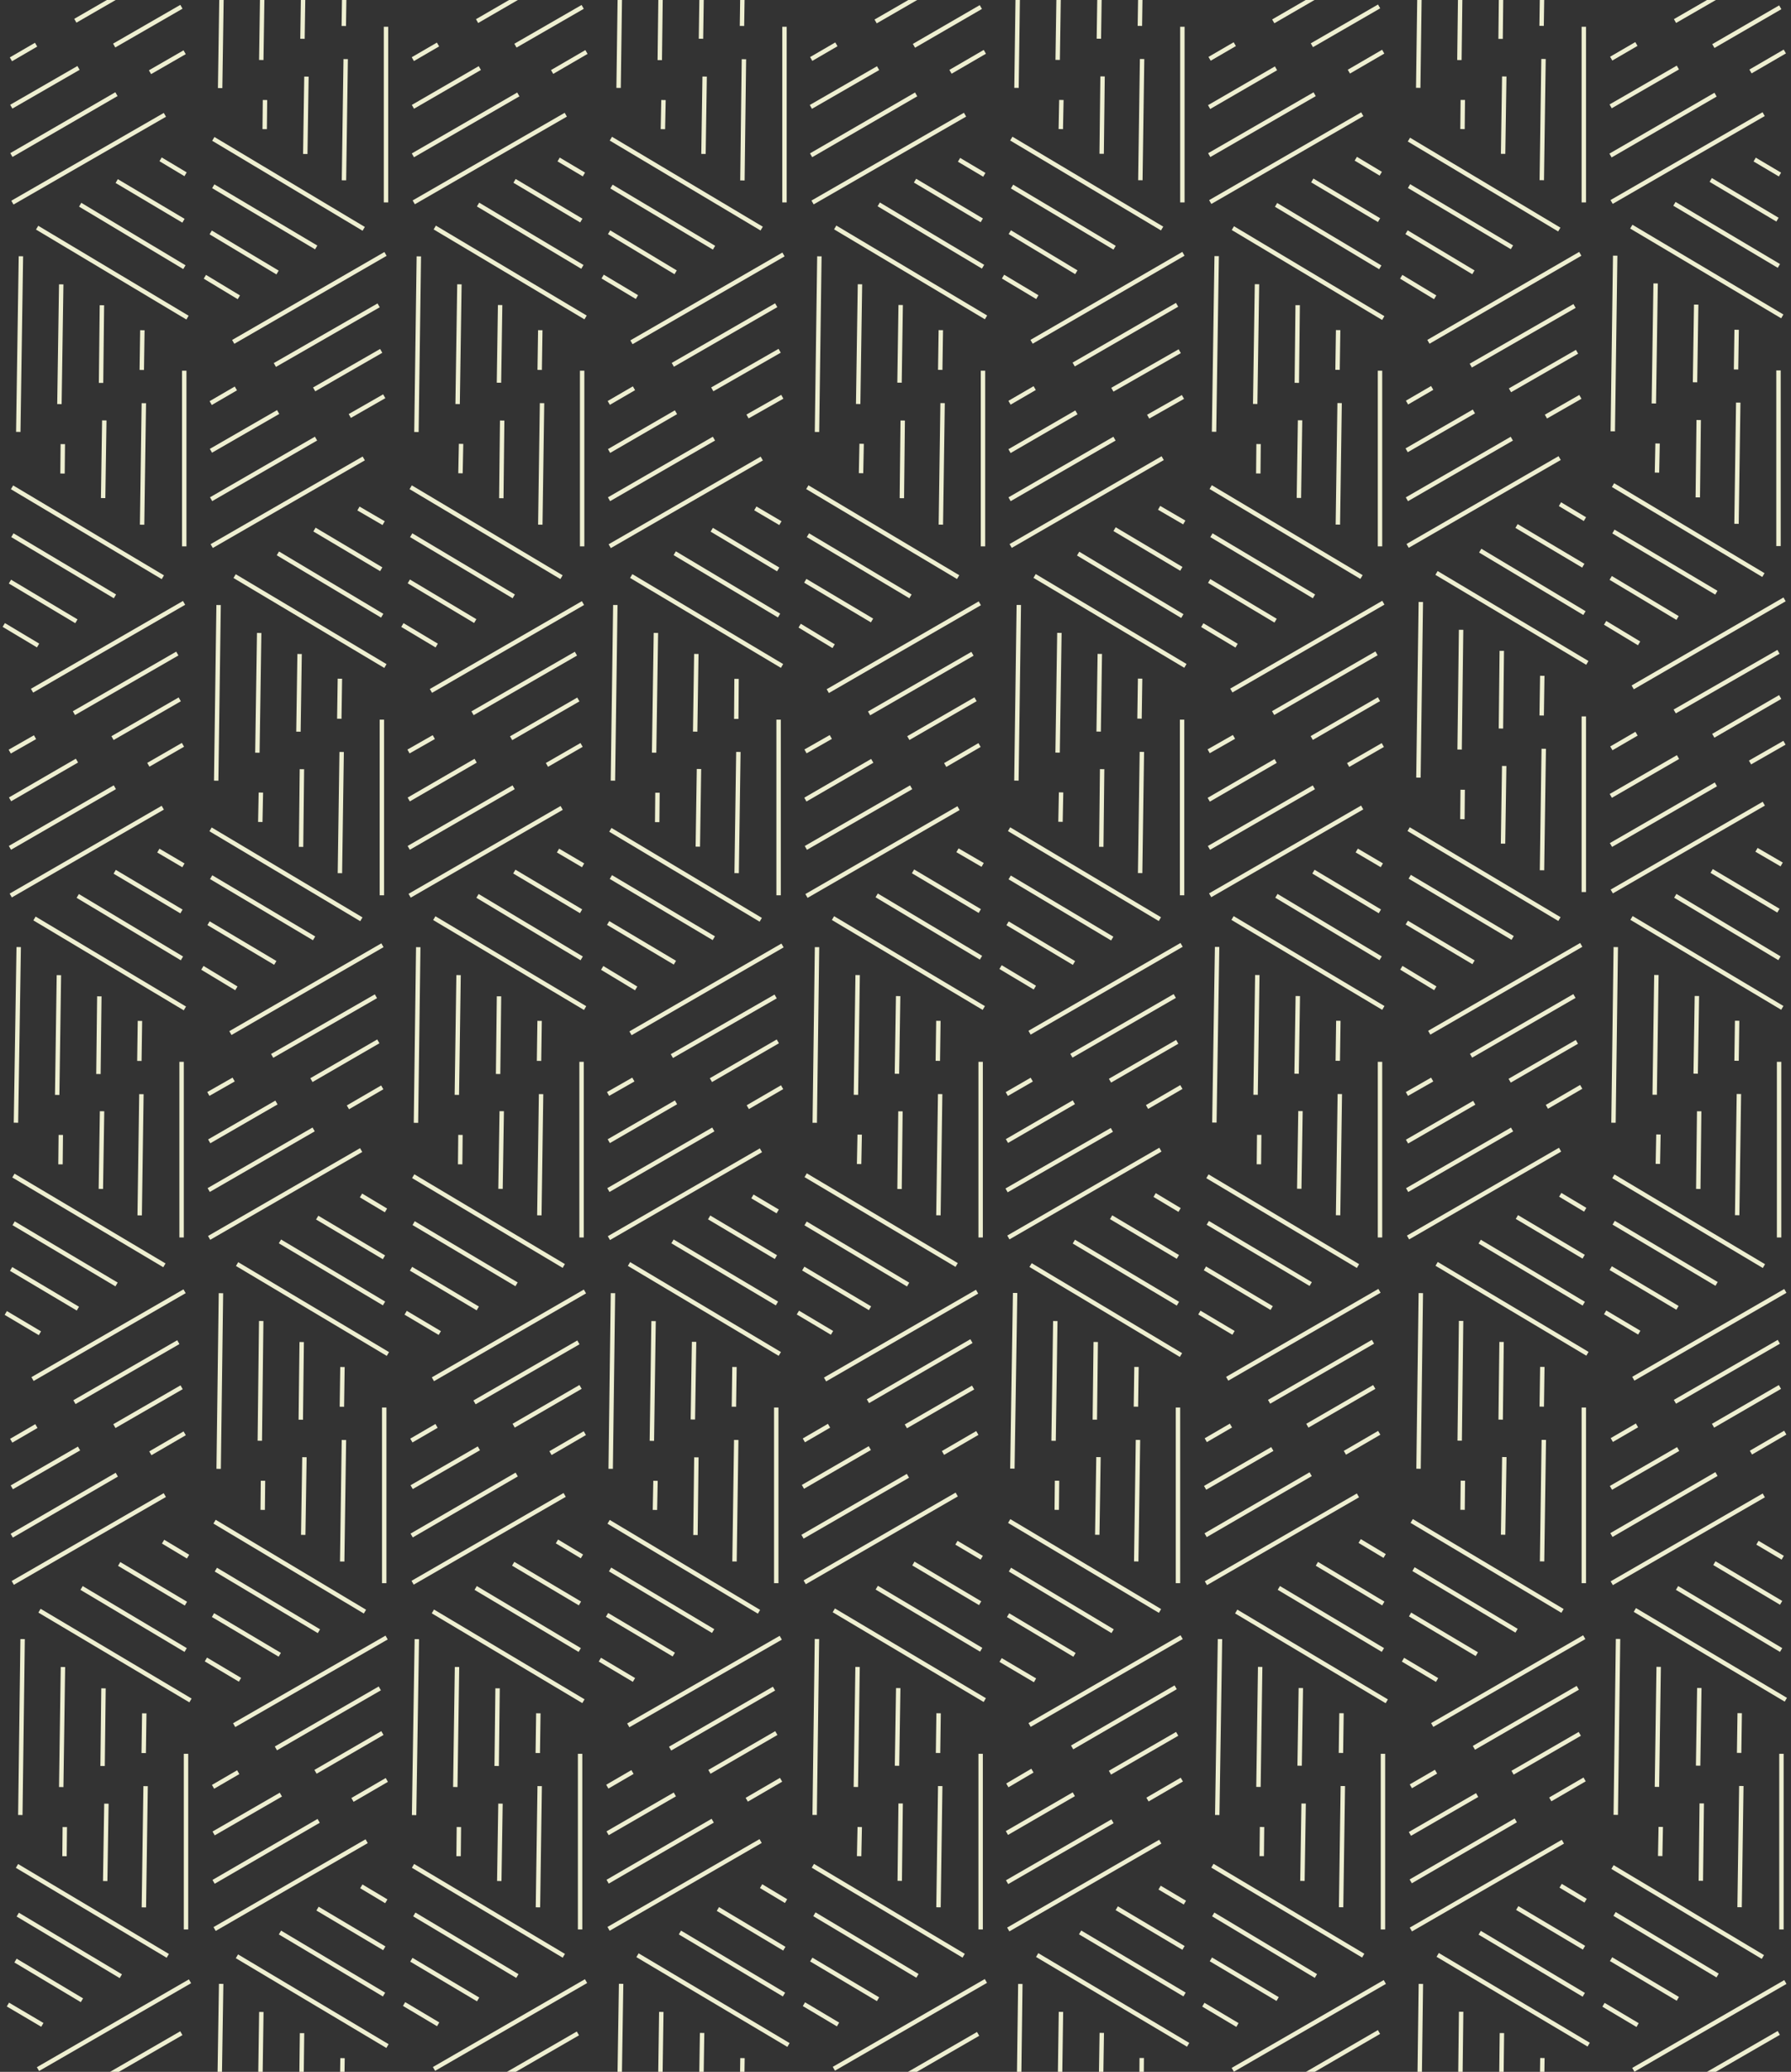 <?xml version="1.0" encoding="utf-8"?>
<!-- Generator: Adobe Illustrator 27.0.0, SVG Export Plug-In . SVG Version: 6.00 Build 0)  -->
<svg version="1.1" id="Layer_1" xmlns="http://www.w3.org/2000/svg" xmlns:xlink="http://www.w3.org/1999/xlink" x="0px" y="0px"
	 viewBox="0 0 609 704.2" style="enable-background:new 0 0 609 704.2;" xml:space="preserve">
<rect x="0" y="0" width="609" height="704.2" fill="#333333" stroke="none"/>
<style type="text/css">
	.st0{fill:#EEEFD1;}
</style>
<g>
	<g>
		<rect x="197.2" y="126" class="st0" width="1.5" height="59.7"/>
	</g>
	<g>
		
			<rect x="203.5" y="170" transform="matrix(0.866 -0.499 0.499 0.866 -54.111 139.322)" class="st0" width="59.7" height="1.5"/>
	</g>
	<g>
		
			<rect x="210.7" y="100.5" transform="matrix(0.866 -0.5 0.5 0.866 -18.377 134.004)" class="st0" width="59.7" height="1.5"/>
	</g>
	<g>
		
			<rect x="206.2" y="133.7" transform="matrix(0.865 -0.503 0.503 0.865 -38.986 124.364)" class="st0" width="9.9" height="1.5"/>
	</g>
	<g>
		
			<rect x="226.2" y="113.1" transform="matrix(0.866 -0.499 0.499 0.866 -23.92 138.281)" class="st0" width="40.6" height="1.5"/>
	</g>
	<g>
		
			<rect x="205.4" y="145.9" transform="matrix(0.865 -0.501 0.501 0.865 -44.04 129.341)" class="st0" width="26.3" height="1.5"/>
	</g>
	<g>
		
			<rect x="240.4" y="125.1" transform="matrix(0.868 -0.497 0.497 0.868 -29.02 142.583)" class="st0" width="26.4" height="1.5"/>
	</g>
	<g>
		
			<rect x="204.3" y="158.6" transform="matrix(0.866 -0.5 0.5 0.866 -49.514 133.836)" class="st0" width="41.2" height="1.5"/>
	</g>
	<g>
		
			<rect x="253.3" y="137.3" transform="matrix(0.87 -0.493 0.493 0.87 -34.249 146.332)" class="st0" width="13.6" height="1.5"/>
	</g>
	<g>
		
			<rect x="172.8" y="62.8" transform="matrix(0.512 -0.859 0.859 0.512 5.032 194.26)" class="st0" width="1.5" height="59.7"/>
	</g>
	<g>
		
			<rect x="232.7" y="32.6" transform="matrix(0.512 -0.859 0.859 0.512 60.184 230.975)" class="st0" width="1.5" height="59.7"/>
	</g>
	<g>
		<rect x="193.5" y="51.8" transform="matrix(0.51 -0.86 0.86 0.51 46.336 194.846)" class="st0" width="1.5" height="10"/>
	</g>
	<g>
		<rect x="224.6" y="53.5" transform="matrix(0.512 -0.859 0.859 0.512 46.584 229.594)" class="st0" width="1.5" height="40.6"/>
	</g>
	<g>
		
			<rect x="185.6" y="55.1" transform="matrix(0.511 -0.86 0.86 0.511 32.351 193.58)" class="st0" width="1.5" height="26.4"/>
	</g>
	<g>
		
			<rect x="217.6" y="72.6" transform="matrix(0.516 -0.857 0.857 0.516 32.227 228.605)" class="st0" width="1.5" height="26.4"/>
	</g>
	<g>
		
			<rect x="179.5" y="59.5" transform="matrix(0.513 -0.859 0.859 0.513 18.977 193.836)" class="st0" width="1.5" height="41.3"/>
	</g>
	<g>
		
			<rect x="210.1" y="90.7" transform="matrix(0.513 -0.858 0.858 0.513 18.928 228.382)" class="st0" width="1.5" height="13.6"/>
	</g>
	<g>
		
			<rect x="112.1" y="116.2" transform="matrix(1.367060e-02 -1 1 1.367060e-02 23.12 257.338)" class="st0" width="59.7" height="1.5"/>
	</g>
	<g>
		
			<rect x="151.7" y="155.1" transform="matrix(2.017818e-02 -1 1 2.017818e-02 -2.33 309.422)" class="st0" width="10" height="1.5"/>
	</g>
	<g>
		
			<rect x="135.5" y="116.2" transform="matrix(1.497228e-02 -1 1 1.497228e-02 36.629 271.082)" class="st0" width="40.7" height="1.5"/>
	</g>
	<g>
		
			<rect x="157.4" y="155.3" transform="matrix(1.106703e-02 -1 1 1.106703e-02 12.671 325.012)" class="st0" width="26.4" height="1.5"/>
	</g>
	<g>
		
			<rect x="156.6" y="116.2" transform="matrix(1.497228e-02 -1 1 1.497228e-02 50.371 284.931)" class="st0" width="26.4" height="1.5"/>
	</g>
	<g>
		
			<rect x="163.3" y="156.9" transform="matrix(1.432145e-02 -1 1 1.432145e-02 23.731 339.373)" class="st0" width="41.3" height="1.5"/>
	</g>
	<g>
		
			<rect x="176.8" y="118.2" transform="matrix(1.497228e-02 -1 1 1.497228e-02 61.914 300.749)" class="st0" width="13.5" height="1.5"/>
	</g>
</g>
<g>
	<g>
		<rect x="332.7" y="360.9" class="st0" width="1.5" height="59.7"/>
	</g>
	<g>
		
			<rect x="338.9" y="404.9" transform="matrix(0.866 -0.5 0.5 0.866 -153.434 238.758)" class="st0" width="59.7" height="1.5"/>
	</g>
	<g>
		
			<rect x="346.1" y="335.3" transform="matrix(0.866 -0.5 0.5 0.866 -117.665 233.032)" class="st0" width="59.7" height="1.5"/>
	</g>
	<g>
		
			<rect x="341.7" y="368.6" transform="matrix(0.866 -0.5 0.5 0.866 -138.243 222.843)" class="st0" width="9.8" height="1.5"/>
	</g>
	<g>
		
			<rect x="361.6" y="347.9" transform="matrix(0.866 -0.5 0.5 0.866 -123.168 237.696)" class="st0" width="40.6" height="1.5"/>
	</g>
	<g>
		
			<rect x="340.8" y="380.6" transform="matrix(0.865 -0.501 0.501 0.865 -143.456 228.693)" class="st0" width="26.3" height="1.5"/>
	</g>
	<g>
		
			<rect x="375.7" y="359.9" transform="matrix(0.866 -0.5 0.5 0.866 -128.249 242.836)" class="st0" width="26.4" height="1.5"/>
	</g>
	<g>
		
			<rect x="339.7" y="393.3" transform="matrix(0.867 -0.498 0.498 0.867 -148.49 232.13)" class="st0" width="41.3" height="1.5"/>
	</g>
	<g>
		
			<rect x="388.8" y="372.1" transform="matrix(0.865 -0.503 0.503 0.865 -133.826 249.309)" class="st0" width="13.5" height="1.5"/>
	</g>
	<g>
		
			<rect x="308.2" y="297.6" transform="matrix(0.512 -0.859 0.859 0.512 -130.581 425.065)" class="st0" width="1.5" height="59.7"/>
	</g>
	<g>
		
			<rect x="368.1" y="267.4" transform="matrix(0.512 -0.859 0.859 0.512 -75.431 461.774)" class="st0" width="1.5" height="59.7"/>
	</g>
	<g>
		
			<rect x="328.9" y="286.6" transform="matrix(0.503 -0.865 0.865 0.503 -88.15 429.99)" class="st0" width="1.5" height="9.9"/>
	</g>
	<g>
		<rect x="360" y="288.3" transform="matrix(0.512 -0.859 0.859 0.512 -89.028 460.501)" class="st0" width="1.5" height="40.6"/>
	</g>
	<g>
		
			<rect x="321" y="289.9" transform="matrix(0.511 -0.86 0.86 0.511 -103.269 424.729)" class="st0" width="1.5" height="26.4"/>
	</g>
	<g>
		
			<rect x="352.9" y="307.5" transform="matrix(0.513 -0.859 0.859 0.513 -102.962 459.862)" class="st0" width="1.5" height="26.3"/>
	</g>
	<g>
		
			<rect x="314.9" y="294.3" transform="matrix(0.513 -0.859 0.859 0.513 -116.634 424.499)" class="st0" width="1.5" height="41.3"/>
	</g>
	<g>
		
			<rect x="345.5" y="325.5" transform="matrix(0.513 -0.858 0.858 0.513 -116.684 458.809)" class="st0" width="1.5" height="13.6"/>
	</g>
	<g>
		
			<rect x="247.5" y="351" transform="matrix(1.301973e-02 -1 1 1.301973e-02 -77.932 624.546)" class="st0" width="59.7" height="1.5"/>
	</g>
	<g>
		
			<rect x="287.1" y="390" transform="matrix(1.952753e-02 -1 1 1.952753e-02 -104.23 675.115)" class="st0" width="10" height="1.5"/>
	</g>
	<g>
		
			<rect x="270.9" y="351" transform="matrix(1.432145e-02 -1 1 1.432145e-02 -64.585 637.982)" class="st0" width="40.7" height="1.5"/>
	</g>
	<g>
		
			<rect x="292.8" y="390.1" transform="matrix(1.171795e-02 -1 1 1.171795e-02 -88.409 692.349)" class="st0" width="26.4" height="1.5"/>
	</g>
	<g>
		
			<rect x="292" y="351" transform="matrix(1.562309e-02 -1 1 1.562309e-02 -51.325 651.467)" class="st0" width="26.4" height="1.5"/>
	</g>
	<g>
		
			<rect x="298.8" y="391.7" transform="matrix(1.432145e-02 -1 1 1.432145e-02 -77.634 706.246)" class="st0" width="41.2" height="1.5"/>
	</g>
	<g>
		
			<rect x="312.2" y="353" transform="matrix(1.432145e-02 -1 1 1.432145e-02 -39.332 667.7)" class="st0" width="13.6" height="1.5"/>
	</g>
</g>
<g>
	<g>
		<rect x="197" y="360.9" class="st0" width="1.5" height="59.7"/>
	</g>
	<g>
		
			<rect x="203.2" y="404.9" transform="matrix(0.866 -0.5 0.5 0.866 -171.751 171.128)" class="st0" width="59.7" height="1.5"/>
	</g>
	<g>
		
			<rect x="210.5" y="335.3" transform="matrix(0.866 -0.5 0.5 0.866 -135.932 165.436)" class="st0" width="59.7" height="1.5"/>
	</g>
	<g>
		
			<rect x="206.1" y="368.6" transform="matrix(0.869 -0.495 0.495 0.869 -155.169 152.876)" class="st0" width="9.9" height="1.5"/>
	</g>
	<g>
		
			<rect x="225.9" y="347.9" transform="matrix(0.867 -0.498 0.498 0.867 -141.028 169.173)" class="st0" width="40.7" height="1.5"/>
	</g>
	<g>
		
			<rect x="205.1" y="380.7" transform="matrix(0.866 -0.5 0.5 0.866 -161.337 160.085)" class="st0" width="26.4" height="1.5"/>
	</g>
	<g>
		
			<rect x="240.1" y="359.9" transform="matrix(0.865 -0.501 0.501 0.865 -146.636 175.453)" class="st0" width="26.3" height="1.5"/>
	</g>
	<g>
		
			<rect x="204.1" y="393.4" transform="matrix(0.866 -0.5 0.5 0.866 -166.955 165.202)" class="st0" width="41.2" height="1.5"/>
	</g>
	<g>
		
			<rect x="253.1" y="372.1" transform="matrix(0.865 -0.503 0.503 0.865 -152.209 181.11)" class="st0" width="13.5" height="1.5"/>
	</g>
	<g>
		
			<rect x="172.6" y="297.6" transform="matrix(0.512 -0.859 0.859 0.512 -196.717 308.607)" class="st0" width="1.5" height="59.7"/>
	</g>
	<g>
		
			<rect x="232.5" y="267.5" transform="matrix(0.513 -0.858 0.858 0.513 -141.632 344.953)" class="st0" width="1.5" height="59.6"/>
	</g>
	<g>
		
			<rect x="193.2" y="286.7" transform="matrix(0.507 -0.862 0.862 0.507 -155.727 310.925)" class="st0" width="1.5" height="9.9"/>
	</g>
	<g>
		
			<rect x="224.4" y="288.2" transform="matrix(0.511 -0.86 0.86 0.511 -155.188 344.452)" class="st0" width="1.5" height="40.7"/>
	</g>
	<g>
		
			<rect x="185.4" y="289.9" transform="matrix(0.511 -0.86 0.86 0.511 -169.555 308.19)" class="st0" width="1.5" height="26.4"/>
	</g>
	<g>
		
			<rect x="217.3" y="307.4" transform="matrix(0.511 -0.86 0.86 0.511 -169.002 344.159)" class="st0" width="1.5" height="26.4"/>
	</g>
	<g>
		
			<rect x="179.2" y="294.4" transform="matrix(0.514 -0.858 0.858 0.514 -182.726 307.584)" class="st0" width="1.5" height="41.3"/>
	</g>
	<g>
		
			<rect x="209.8" y="325.5" transform="matrix(0.517 -0.856 0.856 0.517 -182.721 340.927)" class="st0" width="1.5" height="13.5"/>
	</g>
	<g>
		
			<rect x="111.9" y="351" transform="matrix(1.301973e-02 -1 1 1.301973e-02 -211.766 488.958)" class="st0" width="59.7" height="1.5"/>
	</g>
	<g>
		
			<rect x="151.4" y="390" transform="matrix(1.041610e-02 -1 1 1.041610e-02 -235.859 543.072)" class="st0" width="10" height="1.5"/>
	</g>
	<g>
		
			<rect x="135.2" y="351" transform="matrix(1.432145e-02 -1 1 1.432145e-02 -198.342 502.296)" class="st0" width="40.7" height="1.5"/>
	</g>
	<g>
		
			<rect x="157.2" y="390.1" transform="matrix(1.562309e-02 -1 1 1.562309e-02 -223.114 555.172)" class="st0" width="26.4" height="1.5"/>
	</g>
	<g>
		
			<rect x="156.3" y="351" transform="matrix(1.171795e-02 -1 1 1.171795e-02 -184.213 517.216)" class="st0" width="26.4" height="1.5"/>
	</g>
	<g>
		
			<rect x="163.1" y="391.7" transform="matrix(1.432145e-02 -1 1 1.432145e-02 -211.391 570.56)" class="st0" width="41.2" height="1.5"/>
	</g>
	<g>
		
			<rect x="176.6" y="353" transform="matrix(1.432145e-02 -1 1 1.432145e-02 -172.99 532.114)" class="st0" width="13.6" height="1.5"/>
	</g>
</g>
<g>
	<g>
		<rect x="61" y="360.9" class="st0" width="1.5" height="59.7"/>
	</g>
	<g>
		
			<rect x="67.3" y="404.9" transform="matrix(0.866 -0.5 0.5 0.866 -190.001 103.104)" class="st0" width="59.7" height="1.5"/>
	</g>
	<g>
		
			<rect x="74.5" y="335.3" transform="matrix(0.866 -0.5 0.5 0.866 -154.196 97.361)" class="st0" width="59.7" height="1.5"/>
	</g>
	<g>
		
			<rect x="70.2" y="368.6" transform="matrix(0.869 -0.495 0.495 0.869 -172.988 85.603)" class="st0" width="9.9" height="1.5"/>
	</g>
	<g>
		
			<rect x="90" y="347.9" transform="matrix(0.867 -0.498 0.498 0.867 -159.119 101.425)" class="st0" width="40.7" height="1.5"/>
	</g>
	<g>
		
			<rect x="69.2" y="380.7" transform="matrix(0.866 -0.5 0.5 0.866 -179.511 92.193)" class="st0" width="26.4" height="1.5"/>
	</g>
	<g>
		
			<rect x="104.2" y="359.9" transform="matrix(0.865 -0.501 0.501 0.865 -164.925 107.362)" class="st0" width="26.3" height="1.5"/>
	</g>
	<g>
		
			<rect x="68.2" y="393.4" transform="matrix(0.866 -0.5 0.5 0.866 -185.167 97.244)" class="st0" width="41.2" height="1.5"/>
	</g>
	<g>
		
			<rect x="117.2" y="372.1" transform="matrix(0.865 -0.503 0.503 0.865 -170.619 112.81)" class="st0" width="13.5" height="1.5"/>
	</g>
	<g>
		
			<rect x="36.7" y="297.7" transform="matrix(0.513 -0.858 0.858 0.513 -262.907 191.593)" class="st0" width="1.5" height="59.6"/>
	</g>
	<g>
		
			<rect x="96.5" y="267.4" transform="matrix(0.512 -0.859 0.859 0.512 -207.896 228.519)" class="st0" width="1.5" height="59.7"/>
	</g>
	<g>
		
			<rect x="57.3" y="286.7" transform="matrix(0.507 -0.862 0.862 0.507 -222.723 193.788)" class="st0" width="1.5" height="9.9"/>
	</g>
	<g>
		
			<rect x="88.5" y="288.2" transform="matrix(0.511 -0.86 0.86 0.511 -221.66 227.625)" class="st0" width="1.5" height="40.7"/>
	</g>
	<g>
		
			<rect x="49.5" y="289.9" transform="matrix(0.511 -0.86 0.86 0.511 -235.99 191.385)" class="st0" width="1.5" height="26.4"/>
	</g>
	<g>
		
			<rect x="81.4" y="307.4" transform="matrix(0.511 -0.86 0.86 0.511 -235.437 227.358)" class="st0" width="1.5" height="26.4"/>
	</g>
	<g>
		
			<rect x="43.3" y="294.4" transform="matrix(0.514 -0.858 0.858 0.514 -248.802 190.991)" class="st0" width="1.5" height="41.3"/>
	</g>
	<g>
		
			<rect x="73.9" y="325.5" transform="matrix(0.517 -0.856 0.856 0.517 -248.406 224.571)" class="st0" width="1.5" height="13.5"/>
	</g>
	<g>
		
			<rect x="-24" y="351" transform="matrix(1.562309e-02 -1 1 1.562309e-02 -345.948 352.103)" class="st0" width="59.7" height="1.5"/>
	</g>
	<g>
		
			<rect x="15.5" y="390" transform="matrix(1.041610e-02 -1 1 1.041610e-02 -370.343 407.18)" class="st0" width="10" height="1.5"/>
	</g>
	<g>
		
			<rect x="-0.7" y="351" transform="matrix(1.432145e-02 -1 1 1.432145e-02 -332.296 366.41)" class="st0" width="40.7" height="1.5"/>
	</g>
	<g>
		
			<rect x="21.3" y="390.1" transform="matrix(1.562309e-02 -1 1 1.562309e-02 -356.891 419.289)" class="st0" width="26.4" height="1.5"/>
	</g>
	<g>
		
			<rect x="20.4" y="351" transform="matrix(1.171795e-02 -1 1 1.171795e-02 -318.52 381.325)" class="st0" width="26.4" height="1.5"/>
	</g>
	<g>
		
			<rect x="27.2" y="391.7" transform="matrix(1.432145e-02 -1 1 1.432145e-02 -345.344 434.674)" class="st0" width="41.2" height="1.5"/>
	</g>
	<g>
		
			<rect x="40.7" y="353" transform="matrix(1.432145e-02 -1 1 1.432145e-02 -306.944 396.228)" class="st0" width="13.6" height="1.5"/>
	</g>
</g>
<g>
	<g>
		<rect x="468.5" y="360.9" class="st0" width="1.5" height="59.7"/>
	</g>
	<g>
		
			<rect x="474.8" y="404.9" transform="matrix(0.866 -0.5 0.5 0.866 -135.222 306.716)" class="st0" width="59.7" height="1.5"/>
	</g>
	<g>
		<rect x="482" y="335.3" transform="matrix(0.866 -0.5 0.5 0.866 -99.453 300.99)" class="st0" width="59.7" height="1.5"/>
	</g>
	<g>
		
			<rect x="477.7" y="368.6" transform="matrix(0.869 -0.495 0.495 0.869 -119.558 287.323)" class="st0" width="9.9" height="1.5"/>
	</g>
	<g>
		
			<rect x="497.5" y="347.9" transform="matrix(0.866 -0.5 0.5 0.866 -104.956 305.654)" class="st0" width="40.6" height="1.5"/>
	</g>
	<g>
		
			<rect x="476.7" y="380.6" transform="matrix(0.866 -0.5 0.5 0.866 -125.065 296.116)" class="st0" width="26.4" height="1.5"/>
	</g>
	<g>
		
			<rect x="511.6" y="359.9" transform="matrix(0.866 -0.5 0.5 0.866 -110.037 310.794)" class="st0" width="26.4" height="1.5"/>
	</g>
	<g>
		
			<rect x="475.7" y="393.4" transform="matrix(0.866 -0.5 0.5 0.866 -130.558 301.018)" class="st0" width="41.2" height="1.5"/>
	</g>
	<g>
		
			<rect x="524.7" y="372.1" transform="matrix(0.865 -0.503 0.503 0.865 -115.417 317.609)" class="st0" width="13.5" height="1.5"/>
	</g>
	<g>
		
			<rect x="444.1" y="297.6" transform="matrix(0.512 -0.859 0.859 0.512 -64.299 541.777)" class="st0" width="1.5" height="59.7"/>
	</g>
	<g>
		
			<rect x="504" y="267.4" transform="matrix(0.512 -0.859 0.859 0.512 -9.148 578.492)" class="st0" width="1.5" height="59.7"/>
	</g>
	<g>
		
			<rect x="464.8" y="286.7" transform="matrix(0.507 -0.862 0.862 0.507 -21.833 545.026)" class="st0" width="1.5" height="9.9"/>
	</g>
	<g>
		
			<rect x="496" y="288.2" transform="matrix(0.511 -0.86 0.86 0.511 -22.341 577.934)" class="st0" width="1.5" height="40.7"/>
	</g>
	<g>
		
			<rect x="456.9" y="290" transform="matrix(0.513 -0.859 0.859 0.513 -37.272 540.619)" class="st0" width="1.5" height="26.3"/>
	</g>
	<g>
		
			<rect x="488.9" y="307.4" transform="matrix(0.511 -0.86 0.86 0.511 -36.23 577.601)" class="st0" width="1.5" height="26.4"/>
	</g>
	<g>
		
			<rect x="450.8" y="294.4" transform="matrix(0.514 -0.858 0.858 0.514 -50.672 540.59)" class="st0" width="1.5" height="41.3"/>
	</g>
	<g>
		
			<rect x="481.5" y="325.5" transform="matrix(0.517 -0.856 0.856 0.517 -51.45 573.458)" class="st0" width="1.5" height="13.5"/>
	</g>
	<g>
		
			<rect x="383.5" y="351" transform="matrix(1.562309e-02 -1 1 1.562309e-02 55.185 759.554)" class="st0" width="59.7" height="1.5"/>
	</g>
	<g>
		
			<rect x="423" y="390" transform="matrix(1.041610e-02 -1 1 1.041610e-02 32.912 814.657)" class="st0" width="10" height="1.5"/>
	</g>
	<g>
		
			<rect x="406.8" y="351" transform="matrix(1.432145e-02 -1 1 1.432145e-02 69.368 773.869)" class="st0" width="40.7" height="1.5"/>
	</g>
	<g>
		
			<rect x="428.8" y="390.1" transform="matrix(1.562309e-02 -1 1 1.562309e-02 44.242 826.739)" class="st0" width="26.4" height="1.5"/>
	</g>
	<g>
		
			<rect x="427.9" y="351" transform="matrix(1.562309e-02 -1 1 1.562309e-02 82.452 787.35)" class="st0" width="26.4" height="1.5"/>
	</g>
	<g>
		
			<rect x="434.7" y="391.7" transform="matrix(1.432145e-02 -1 1 1.432145e-02 56.319 842.132)" class="st0" width="41.2" height="1.5"/>
	</g>
	<g>
		
			<rect x="448.2" y="353" transform="matrix(1.432145e-02 -1 1 1.432145e-02 94.72 803.686)" class="st0" width="13.6" height="1.5"/>
	</g>
</g>
<g>
	<g>
		<rect x="604.2" y="360.9" class="st0" width="1.5" height="59.7"/>
	</g>
	<g>
		
			<rect x="579.8" y="297.6" transform="matrix(0.512 -0.859 0.859 0.512 1.885 658.319)" class="st0" width="1.5" height="59.7"/>
	</g>
	<g>
		
			<rect x="600.5" y="286.6" transform="matrix(0.503 -0.865 0.865 0.503 46.927 664.767)" class="st0" width="1.5" height="9.9"/>
	</g>
	<g>
		
			<rect x="592.6" y="289.9" transform="matrix(0.511 -0.86 0.86 0.511 29.505 658.176)" class="st0" width="1.5" height="26.4"/>
	</g>
	<g>
		
			<rect x="586.4" y="294.4" transform="matrix(0.514 -0.858 0.858 0.514 15.262 656.93)" class="st0" width="1.5" height="41.3"/>
	</g>
	<g>
		
			<rect x="519.1" y="351" transform="matrix(1.301973e-02 -1 1 1.301973e-02 190.132 896.124)" class="st0" width="59.7" height="1.5"/>
	</g>
	<g>
		
			<rect x="558.7" y="390" transform="matrix(1.952753e-02 -1 1 1.952753e-02 162.066 946.663)" class="st0" width="10" height="1.5"/>
	</g>
	<g>
		
			<rect x="542.5" y="351" transform="matrix(1.432145e-02 -1 1 1.432145e-02 203.125 909.554)" class="st0" width="40.7" height="1.5"/>
	</g>
	<g>
		
			<rect x="564.4" y="390.1" transform="matrix(1.171795e-02 -1 1 1.171795e-02 180.008 963.93)" class="st0" width="26.4" height="1.5"/>
	</g>
	<g>
		
			<rect x="563.6" y="351" transform="matrix(1.562309e-02 -1 1 1.562309e-02 216.031 923.033)" class="st0" width="26.4" height="1.5"/>
	</g>
	<g>
		
			<rect x="570.4" y="391.7" transform="matrix(1.432145e-02 -1 1 1.432145e-02 190.076 977.818)" class="st0" width="41.2" height="1.5"/>
	</g>
	<g>
		
			<rect x="583.8" y="353" transform="matrix(1.432145e-02 -1 1 1.432145e-02 228.378 939.272)" class="st0" width="13.6" height="1.5"/>
	</g>
</g>
<g>
	<g>
		<rect x="332.7" y="596.1" class="st0" width="1.5" height="59.7"/>
	</g>
	<g>
		
			<rect x="338.9" y="640.1" transform="matrix(0.866 -0.5 0.5 0.866 -271.073 270.284)" class="st0" width="59.7" height="1.5"/>
	</g>
	<g>
		
			<rect x="346.1" y="570.6" transform="matrix(0.866 -0.5 0.5 0.866 -235.304 264.557)" class="st0" width="59.7" height="1.5"/>
	</g>
	<g>
		
			<rect x="341.7" y="603.8" transform="matrix(0.862 -0.507 0.507 0.862 -258.524 258.954)" class="st0" width="9.9" height="1.5"/>
	</g>
	<g>
		
			<rect x="361.6" y="583.2" transform="matrix(0.865 -0.502 0.502 0.865 -241.366 270.33)" class="st0" width="40.7" height="1.5"/>
	</g>
	<g>
		
			<rect x="340.8" y="615.9" transform="matrix(0.865 -0.501 0.501 0.865 -261.35 260.358)" class="st0" width="26.3" height="1.5"/>
	</g>
	<g>
		
			<rect x="375.7" y="595.1" transform="matrix(0.866 -0.5 0.5 0.866 -245.863 274.355)" class="st0" width="26.4" height="1.5"/>
	</g>
	<g>
		
			<rect x="339.7" y="628.6" transform="matrix(0.866 -0.5 0.5 0.866 -266.416 264.561)" class="st0" width="41.4" height="1.5"/>
	</g>
	<g>
		
			<rect x="388.8" y="607.4" transform="matrix(0.865 -0.503 0.503 0.865 -252.032 281.171)" class="st0" width="13.5" height="1.5"/>
	</g>
	<g>
		
			<rect x="308.2" y="532.9" transform="matrix(0.511 -0.86 0.86 0.511 -332.652 540.722)" class="st0" width="1.5" height="59.7"/>
	</g>
	<g>
		
			<rect x="368.1" y="502.6" transform="matrix(0.512 -0.859 0.859 0.512 -277.425 576.49)" class="st0" width="1.5" height="59.7"/>
	</g>
	<g>
		
			<rect x="328.8" y="521.9" transform="matrix(0.51 -0.86 0.86 0.51 -291.68 541.602)" class="st0" width="1.5" height="10"/>
	</g>
	<g>
		
			<rect x="360" y="523.5" transform="matrix(0.514 -0.858 0.858 0.514 -291.176 573.943)" class="st0" width="1.5" height="40.7"/>
	</g>
	<g>
		
			<rect x="321" y="525.2" transform="matrix(0.511 -0.86 0.86 0.511 -305.506 539.753)" class="st0" width="1.5" height="26.4"/>
	</g>
	<g>
		
			<rect x="353" y="542.7" transform="matrix(0.513 -0.859 0.859 0.513 -304.879 574.445)" class="st0" width="1.5" height="26.3"/>
	</g>
	<g>
		
			<rect x="314.9" y="529.6" transform="matrix(0.511 -0.86 0.86 0.511 -318.632 540.463)" class="st0" width="1.5" height="41.3"/>
	</g>
	<g>
		
			<rect x="345.5" y="560.8" transform="matrix(0.508 -0.861 0.861 0.508 -318.508 577.455)" class="st0" width="1.5" height="13.6"/>
	</g>
	<g>
		
			<rect x="247.5" y="586.2" transform="matrix(1.301973e-02 -1 1 1.301973e-02 -313.162 856.734)" class="st0" width="59.8" height="1.5"/>
	</g>
	<g>
		
			<rect x="287.1" y="625.2" transform="matrix(2.082881e-02 -1 1 2.082881e-02 -339.798 904.949)" class="st0" width="9.9" height="1.5"/>
	</g>
	<g>
		
			<rect x="270.9" y="586.2" transform="matrix(1.432145e-02 -1 1 1.432145e-02 -299.812 869.864)" class="st0" width="40.8" height="1.5"/>
	</g>
	<g>
		
			<rect x="292.9" y="625.4" transform="matrix(1.171795e-02 -1 1 1.171795e-02 -323.643 924.842)" class="st0" width="26.3" height="1.5"/>
	</g>
	<g>
		
			<rect x="292" y="586.2" transform="matrix(1.562309e-02 -1 1 1.562309e-02 -286.496 882.992)" class="st0" width="26.4" height="1.5"/>
	</g>
	<g>
		
			<rect x="298.8" y="626.9" transform="matrix(1.432145e-02 -1 1 1.432145e-02 -312.81 938.077)" class="st0" width="41.2" height="1.5"/>
	</g>
	<g>
		
			<rect x="312.2" y="588.3" transform="matrix(1.432145e-02 -1 1 1.432145e-02 -274.558 899.581)" class="st0" width="13.5" height="1.5"/>
	</g>
</g>
<g>
	<g>
		<rect x="469.5" y="596.1" class="st0" width="1.5" height="59.7"/>
	</g>
	<g>
		
			<rect x="475.8" y="640.1" transform="matrix(0.866 -0.5 0.5 0.866 -252.727 338.742)" class="st0" width="59.7" height="1.5"/>
	</g>
	<g>
		
			<rect x="483" y="570.6" transform="matrix(0.866 -0.5 0.5 0.866 -216.958 333.016)" class="st0" width="59.7" height="1.5"/>
	</g>
	<g>
		
			<rect x="478.6" y="603.8" transform="matrix(0.865 -0.503 0.503 0.865 -238.345 324.948)" class="st0" width="9.9" height="1.5"/>
	</g>
	<g>
		
			<rect x="498.5" y="583.1" transform="matrix(0.866 -0.5 0.5 0.866 -222.454 337.705)" class="st0" width="40.8" height="1.5"/>
	</g>
	<g>
		
			<rect x="477.7" y="615.9" transform="matrix(0.866 -0.5 0.5 0.866 -242.595 328.149)" class="st0" width="26.4" height="1.5"/>
	</g>
	<g>
		
			<rect x="512.6" y="595.1" transform="matrix(0.866 -0.5 0.5 0.866 -227.517 342.813)" class="st0" width="26.4" height="1.5"/>
	</g>
	<g>
		
			<rect x="476.7" y="628.6" transform="matrix(0.865 -0.502 0.502 0.865 -248.59 334.371)" class="st0" width="41.3" height="1.5"/>
	</g>
	<g>
		
			<rect x="525.7" y="607.4" transform="matrix(0.865 -0.503 0.503 0.865 -233.487 349.973)" class="st0" width="13.5" height="1.5"/>
	</g>
	<g>
		
			<rect x="445.1" y="533" transform="matrix(0.512 -0.859 0.859 0.512 -265.77 657.828)" class="st0" width="1.5" height="59.6"/>
	</g>
	<g>
		
			<rect x="505" y="502.6" transform="matrix(0.512 -0.859 0.859 0.512 -210.654 694.069)" class="st0" width="1.5" height="59.7"/>
	</g>
	<g>
		
			<rect x="465.8" y="521.9" transform="matrix(0.514 -0.858 0.858 0.514 -225.265 655.816)" class="st0" width="1.5" height="9.9"/>
	</g>
	<g>
		
			<rect x="497" y="523.5" transform="matrix(0.513 -0.859 0.859 0.513 -224.399 692.344)" class="st0" width="1.5" height="40.8"/>
	</g>
	<g>
		
			<rect x="458" y="525.3" transform="matrix(0.513 -0.859 0.859 0.513 -238.789 656.11)" class="st0" width="1.5" height="26.3"/>
	</g>
	<g>
		
			<rect x="489.9" y="542.6" transform="matrix(0.511 -0.86 0.86 0.511 -237.893 693.438)" class="st0" width="1.5" height="26.4"/>
	</g>
	<g>
		
			<rect x="451.8" y="529.6" transform="matrix(0.512 -0.859 0.859 0.512 -251.787 657.303)" class="st0" width="1.5" height="41.2"/>
	</g>
	<g>
		
			<rect x="482.5" y="560.8" transform="matrix(0.511 -0.859 0.859 0.511 -251.607 692.661)" class="st0" width="1.5" height="13.5"/>
	</g>
	<g>
		
			<rect x="384.4" y="586.2" transform="matrix(1.562309e-02 -1 1 1.562309e-02 -179.052 992.129)" class="st0" width="59.8" height="1.5"/>
	</g>
	<g>
		
			<rect x="424.1" y="625.2" transform="matrix(1.041610e-02 -1 1 1.041610e-02 -201.335 1048.457)" class="st0" width="9.9" height="1.5"/>
	</g>
	<g>
		
			<rect x="407.8" y="586.2" transform="matrix(1.432145e-02 -1 1 1.432145e-02 -164.872 1006.75)" class="st0" width="40.8" height="1.5"/>
	</g>
	<g>
		
			<rect x="429.8" y="625.4" transform="matrix(1.562309e-02 -1 1 1.562309e-02 -189.994 1059.313)" class="st0" width="26.3" height="1.5"/>
	</g>
	<g>
		
			<rect x="428.9" y="586.2" transform="matrix(1.562309e-02 -1 1 1.562309e-02 -151.735 1019.875)" class="st0" width="26.4" height="1.5"/>
	</g>
	<g>
		
			<rect x="435.7" y="626.9" transform="matrix(1.432145e-02 -1 1 1.432145e-02 -177.87 1074.963)" class="st0" width="41.2" height="1.5"/>
	</g>
	<g>
		
			<rect x="449.2" y="588.3" transform="matrix(1.432145e-02 -1 1 1.432145e-02 -139.52 1036.567)" class="st0" width="13.5" height="1.5"/>
	</g>
</g>
<g>
	<g>
		<rect x="605" y="596.1" class="st0" width="1.5" height="59.7"/>
	</g>
	<g>
		
			<rect x="580.6" y="532.9" transform="matrix(0.511 -0.86 0.86 0.511 -199.459 774.863)" class="st0" width="1.5" height="59.7"/>
	</g>
	<g>
		
			<rect x="601.2" y="521.9" transform="matrix(0.51 -0.86 0.86 0.51 -158.243 775.86)" class="st0" width="1.5" height="10"/>
	</g>
	<g>
		
			<rect x="593.4" y="525.2" transform="matrix(0.511 -0.86 0.86 0.511 -172.343 773.89)" class="st0" width="1.5" height="26.4"/>
	</g>
	<g>
		
			<rect x="587.2" y="529.6" transform="matrix(0.512 -0.859 0.859 0.512 -185.709 773.619)" class="st0" width="1.5" height="41.2"/>
	</g>
	<g>
		
			<rect x="519.9" y="586.2" transform="matrix(1.301973e-02 -1 1 1.301973e-02 -44.308 1129.111)" class="st0" width="59.8" height="1.5"/>
	</g>
	<g>
		
			<rect x="559.5" y="625.2" transform="matrix(1.952753e-02 -1 1 1.952753e-02 -72.354 1178.119)" class="st0" width="9.9" height="1.5"/>
	</g>
	<g>
		
			<rect x="543.3" y="586.2" transform="matrix(1.432145e-02 -1 1 1.432145e-02 -31.313 1142.236)" class="st0" width="40.8" height="1.5"/>
	</g>
	<g>
		
			<rect x="565.3" y="625.4" transform="matrix(1.171795e-02 -1 1 1.171795e-02 -54.435 1197.223)" class="st0" width="26.3" height="1.5"/>
	</g>
	<g>
		
			<rect x="564.4" y="586.2" transform="matrix(1.562309e-02 -1 1 1.562309e-02 -18.352 1155.359)" class="st0" width="26.4" height="1.5"/>
	</g>
	<g>
		
			<rect x="571.2" y="626.9" transform="matrix(1.432145e-02 -1 1 1.432145e-02 -44.311 1210.449)" class="st0" width="41.2" height="1.5"/>
	</g>
	<g>
		
			<rect x="584.6" y="588.3" transform="matrix(1.432145e-02 -1 1 1.432145e-02 -6.059 1171.953)" class="st0" width="13.5" height="1.5"/>
	</g>
</g>
<g>
	<g>
		<rect x="196.5" y="596.1" class="st0" width="1.5" height="59.7"/>
	</g>
	<g>
		
			<rect x="202.7" y="640.2" transform="matrix(0.866 -0.5 0.5 0.866 -289.077 201.882)" class="st0" width="59.7" height="1.5"/>
	</g>
	<g>
		
			<rect x="209.9" y="570.6" transform="matrix(0.867 -0.498 0.498 0.867 -252.882 195.598)" class="st0" width="59.8" height="1.5"/>
	</g>
	<g>
		
			<rect x="205.5" y="603.8" transform="matrix(0.865 -0.503 0.503 0.865 -275.341 187.695)" class="st0" width="9.9" height="1.5"/>
	</g>
	<g>
		
			<rect x="225.4" y="583.1" transform="matrix(0.866 -0.5 0.5 0.866 -259.268 201.423)" class="st0" width="40.8" height="1.5"/>
	</g>
	<g>
		
			<rect x="204.6" y="616" transform="matrix(0.866 -0.5 0.5 0.866 -278.953 191.302)" class="st0" width="26.4" height="1.5"/>
	</g>
	<g>
		
			<rect x="239.6" y="595.1" transform="matrix(0.865 -0.501 0.501 0.865 -264.547 206.855)" class="st0" width="26.3" height="1.5"/>
	</g>
	<g>
		
			<rect x="203.6" y="628.6" transform="matrix(0.865 -0.502 0.502 0.865 -285.431 197.384)" class="st0" width="41.3" height="1.5"/>
	</g>
	<g>
		
			<rect x="252.6" y="607.4" transform="matrix(0.865 -0.503 0.503 0.865 -270.483 212.72)" class="st0" width="13.5" height="1.5"/>
	</g>
	<g>
		
			<rect x="172" y="533" transform="matrix(0.512 -0.859 0.859 0.512 -399.103 423.2)" class="st0" width="1.5" height="59.6"/>
	</g>
	<g>
		
			<rect x="232" y="502.7" transform="matrix(0.513 -0.858 0.858 0.513 -343.766 459.066)" class="st0" width="1.5" height="59.6"/>
	</g>
	<g>
		
			<rect x="192.7" y="521.9" transform="matrix(0.514 -0.858 0.858 0.514 -357.844 421.642)" class="st0" width="1.5" height="9.9"/>
	</g>
	<g>
		
			<rect x="223.9" y="523.5" transform="matrix(0.513 -0.859 0.859 0.513 -357.486 457.866)" class="st0" width="1.5" height="40.8"/>
	</g>
	<g>
		
			<rect x="184.9" y="525.2" transform="matrix(0.511 -0.86 0.86 0.511 -372.039 422.787)" class="st0" width="1.5" height="26.4"/>
	</g>
	<g>
		
			<rect x="216.8" y="542.6" transform="matrix(0.511 -0.86 0.86 0.511 -371.398 458.705)" class="st0" width="1.5" height="26.4"/>
	</g>
	<g>
		
			<rect x="178.7" y="529.6" transform="matrix(0.512 -0.859 0.859 0.512 -385.063 422.72)" class="st0" width="1.5" height="41.2"/>
	</g>
	<g>
		
			<rect x="209.3" y="560.8" transform="matrix(0.511 -0.859 0.859 0.511 -385.085 457.962)" class="st0" width="1.5" height="13.5"/>
	</g>
	<g>
		
			<rect x="111.3" y="586.2" transform="matrix(1.562309e-02 -1 1 1.562309e-02 -447.885 719.062)" class="st0" width="59.8" height="1.5"/>
	</g>
	<g>
		
			<rect x="151" y="625.2" transform="matrix(1.041610e-02 -1 1 1.041610e-02 -471.591 775.372)" class="st0" width="9.9" height="1.5"/>
	</g>
	<g>
		
			<rect x="134.7" y="586.2" transform="matrix(1.432145e-02 -1 1 1.432145e-02 -434.061 733.677)" class="st0" width="40.8" height="1.5"/>
	</g>
	<g>
		
			<rect x="156.7" y="625.4" transform="matrix(1.562309e-02 -1 1 1.562309e-02 -458.828 786.247)" class="st0" width="26.3" height="1.5"/>
	</g>
	<g>
		
			<rect x="155.8" y="586.2" transform="matrix(1.171795e-02 -1 1 1.171795e-02 -419.891 749.16)" class="st0" width="26.4" height="1.5"/>
	</g>
	<g>
		
			<rect x="162.6" y="626.9" transform="matrix(1.432145e-02 -1 1 1.432145e-02 -447.059 801.891)" class="st0" width="41.2" height="1.5"/>
	</g>
	<g>
		
			<rect x="176.1" y="588.3" transform="matrix(1.432145e-02 -1 1 1.432145e-02 -408.709 763.495)" class="st0" width="13.5" height="1.5"/>
	</g>
</g>
<g>
	<g>
		<rect x="62.5" y="596.1" class="st0" width="1.5" height="59.7"/>
	</g>
	<g>
		
			<rect x="68.7" y="640.2" transform="matrix(0.866 -0.5 0.5 0.866 -306.997 134.939)" class="st0" width="59.7" height="1.5"/>
	</g>
	<g>
		
			<rect x="75.9" y="570.6" transform="matrix(0.867 -0.498 0.498 0.867 -270.72 128.796)" class="st0" width="59.8" height="1.5"/>
	</g>
	<g>
		
			<rect x="71.5" y="603.8" transform="matrix(0.865 -0.503 0.503 0.865 -293.494 120.35)" class="st0" width="9.9" height="1.5"/>
	</g>
	<g>
		
			<rect x="91.4" y="583.1" transform="matrix(0.866 -0.5 0.5 0.866 -277.263 134.349)" class="st0" width="40.8" height="1.5"/>
	</g>
	<g>
		
			<rect x="70.6" y="616" transform="matrix(0.866 -0.5 0.5 0.866 -296.873 124.359)" class="st0" width="26.4" height="1.5"/>
	</g>
	<g>
		
			<rect x="105.6" y="595.1" transform="matrix(0.865 -0.501 0.501 0.865 -282.58 139.716)" class="st0" width="26.3" height="1.5"/>
	</g>
	<g>
		
			<rect x="69.6" y="628.6" transform="matrix(0.865 -0.502 0.502 0.865 -303.508 130.169)" class="st0" width="41.3" height="1.5"/>
	</g>
	<g>
		
			<rect x="118.6" y="607.4" transform="matrix(0.865 -0.503 0.503 0.865 -288.635 145.375)" class="st0" width="13.5" height="1.5"/>
	</g>
	<g>
		
			<rect x="38.1" y="532.9" transform="matrix(0.511 -0.86 0.86 0.511 -464.719 308.554)" class="st0" width="1.5" height="59.7"/>
	</g>
	<g>
		
			<rect x="98" y="502.7" transform="matrix(0.513 -0.858 0.858 0.513 -409.022 344.043)" class="st0" width="1.5" height="59.6"/>
	</g>
	<g>
		
			<rect x="58.7" y="521.9" transform="matrix(0.514 -0.858 0.858 0.514 -422.896 306.742)" class="st0" width="1.5" height="9.9"/>
	</g>
	<g>
		
			<rect x="89.9" y="523.5" transform="matrix(0.513 -0.859 0.859 0.513 -422.787 342.816)" class="st0" width="1.5" height="40.8"/>
	</g>
	<g>
		
			<rect x="50.9" y="525.2" transform="matrix(0.511 -0.86 0.86 0.511 -437.545 307.615)" class="st0" width="1.5" height="26.4"/>
	</g>
	<g>
		
			<rect x="82.8" y="542.6" transform="matrix(0.511 -0.86 0.86 0.511 -436.903 343.534)" class="st0" width="1.5" height="26.4"/>
	</g>
	<g>
		
			<rect x="44.7" y="529.6" transform="matrix(0.512 -0.859 0.859 0.512 -450.457 307.615)" class="st0" width="1.5" height="41.2"/>
	</g>
	<g>
		
			<rect x="75.3" y="560.8" transform="matrix(0.511 -0.859 0.859 0.511 -450.579 342.798)" class="st0" width="1.5" height="13.5"/>
	</g>
	<g>
		
			<rect x="-22.6" y="586.2" transform="matrix(1.301973e-02 -1 1 1.301973e-02 -579.745 586.657)" class="st0" width="59.8" height="1.5"/>
	</g>
	<g>
		
			<rect x="17" y="625.2" transform="matrix(1.041610e-02 -1 1 1.041610e-02 -604.195 641.379)" class="st0" width="9.9" height="1.5"/>
	</g>
	<g>
		
			<rect x="0.7" y="586.2" transform="matrix(1.432145e-02 -1 1 1.432145e-02 -566.142 599.691)" class="st0" width="40.8" height="1.5"/>
	</g>
	<g>
		
			<rect x="22.7" y="625.4" transform="matrix(1.562309e-02 -1 1 1.562309e-02 -590.734 652.263)" class="st0" width="26.3" height="1.5"/>
	</g>
	<g>
		
			<rect x="21.8" y="586.2" transform="matrix(1.171795e-02 -1 1 1.171795e-02 -552.32 615.169)" class="st0" width="26.4" height="1.5"/>
	</g>
	<g>
		
			<rect x="28.6" y="626.9" transform="matrix(1.432145e-02 -1 1 1.432145e-02 -579.14 667.905)" class="st0" width="41.2" height="1.5"/>
	</g>
	<g>
		
			<rect x="42.1" y="588.3" transform="matrix(1.432145e-02 -1 1 1.432145e-02 -540.79 629.509)" class="st0" width="13.5" height="1.5"/>
	</g>
</g>
<g>
	<g>
		<rect x="468.5" y="126" class="st0" width="1.5" height="59.7"/>
	</g>
	<g>
		
			<rect x="474.7" y="170" transform="matrix(0.866 -0.5 0.5 0.866 -17.83 275.025)" class="st0" width="59.7" height="1.5"/>
	</g>
	<g>
		
			<rect x="481.9" y="100.5" transform="matrix(0.865 -0.501 0.501 0.865 18.138 270.031)" class="st0" width="59.7" height="1.5"/>
	</g>
	<g>
		
			<rect x="477.5" y="133.7" transform="matrix(0.865 -0.503 0.503 0.865 -2.234 260.713)" class="st0" width="9.9" height="1.5"/>
	</g>
	<g>
		
			<rect x="497.4" y="113.1" transform="matrix(0.867 -0.498 0.498 0.867 12.167 273.265)" class="st0" width="40.7" height="1.5"/>
	</g>
	<g>
		
			<rect x="476.6" y="145.8" transform="matrix(0.866 -0.5 0.5 0.866 -7.703 264.439)" class="st0" width="26.4" height="1.5"/>
	</g>
	<g>
		
			<rect x="511.7" y="125.1" transform="matrix(0.867 -0.498 0.498 0.867 7.124 278.377)" class="st0" width="26.3" height="1.5"/>
	</g>
	<g>
		
			<rect x="475.6" y="158.6" transform="matrix(0.866 -0.5 0.5 0.866 -13.157 269.503)" class="st0" width="41.2" height="1.5"/>
	</g>
	<g>
		
			<rect x="524.6" y="137.3" transform="matrix(0.868 -0.497 0.497 0.868 1.703 282.497)" class="st0" width="13.5" height="1.5"/>
	</g>
	<g>
		
			<rect x="444.1" y="62.9" transform="matrix(0.513 -0.858 0.858 0.513 137.039 426.951)" class="st0" width="1.5" height="59.6"/>
	</g>
	<g>
		
			<rect x="503.9" y="32.7" transform="matrix(0.513 -0.858 0.858 0.513 192.135 463.663)" class="st0" width="1.5" height="59.6"/>
	</g>
	<g>
		
			<rect x="464.7" y="51.8" transform="matrix(0.514 -0.858 0.858 0.514 177.328 426.682)" class="st0" width="1.5" height="9.9"/>
	</g>
	<g>
		
			<rect x="495.8" y="53.4" transform="matrix(0.511 -0.86 0.86 0.511 179.452 462.998)" class="st0" width="1.5" height="40.7"/>
	</g>
	<g>
		
			<rect x="456.9" y="55.1" transform="matrix(0.511 -0.86 0.86 0.511 164.977 426.76)" class="st0" width="1.5" height="26.4"/>
	</g>
	<g>
		
			<rect x="488.8" y="72.6" transform="matrix(0.514 -0.858 0.858 0.514 164.35 461.653)" class="st0" width="1.5" height="26.5"/>
	</g>
	<g>
		
			<rect x="450.7" y="59.6" transform="matrix(0.514 -0.858 0.858 0.514 150.726 426.349)" class="st0" width="1.5" height="41.3"/>
	</g>
	<g>
		
			<rect x="481.4" y="90.7" transform="matrix(0.517 -0.856 0.856 0.517 149.546 459.901)" class="st0" width="1.5" height="13.5"/>
	</g>
	<g>
		
			<rect x="383.4" y="116.2" transform="matrix(1.497228e-02 -1 1 1.497228e-02 290.126 528.403)" class="st0" width="59.7" height="1.5"/>
	</g>
	<g>
		
			<rect x="422.9" y="155.1" transform="matrix(9.765159e-03 -1 1 9.765159e-03 267.879 582.307)" class="st0" width="10" height="1.5"/>
	</g>
	<g>
		
			<rect x="406.7" y="116.2" transform="matrix(1.497228e-02 -1 1 1.497228e-02 303.769 542.251)" class="st0" width="40.7" height="1.5"/>
	</g>
	<g>
		
			<rect x="428.7" y="155.3" transform="matrix(1.497228e-02 -1 1 1.497228e-02 279.201 595.613)" class="st0" width="26.4" height="1.5"/>
	</g>
	<g>
		
			<rect x="427.8" y="116.2" transform="matrix(1.106703e-02 -1 1 1.106703e-02 319.276 556.63)" class="st0" width="26.4" height="1.5"/>
	</g>
	<g>
		
			<rect x="434.5" y="156.9" transform="matrix(1.432145e-02 -1 1 1.432145e-02 291.047 610.546)" class="st0" width="41.3" height="1.5"/>
	</g>
	<g>
		
			<rect x="448.1" y="118.2" transform="matrix(1.497228e-02 -1 1 1.497228e-02 329.152 572.018)" class="st0" width="13.5" height="1.5"/>
	</g>
</g>
<g>
	<g>
		<rect x="604" y="125.9" class="st0" width="1.5" height="59.7"/>
	</g>
	<g>
		
			<rect x="579.6" y="62.7" transform="matrix(0.511 -0.86 0.86 0.511 204.214 544.096)" class="st0" width="1.5" height="59.7"/>
	</g>
	<g>
		
			<rect x="600.2" y="51.7" transform="matrix(0.51 -0.86 0.86 0.51 245.704 544.682)" class="st0" width="1.5" height="10"/>
	</g>
	<g>
		
			<rect x="592.4" y="55" transform="matrix(0.511 -0.86 0.86 0.511 231.302 543.172)" class="st0" width="1.5" height="26.4"/>
	</g>
	<g>
		
			<rect x="586.3" y="59.4" transform="matrix(0.511 -0.86 0.86 0.511 218.294 543.79)" class="st0" width="1.5" height="41.3"/>
	</g>
	<g>
		
			<rect x="518.9" y="116" transform="matrix(1.367060e-02 -1 1 1.367060e-02 424.559 663.903)" class="st0" width="59.7" height="1.5"/>
	</g>
	<g>
		
			<rect x="558.5" y="155" transform="matrix(2.017818e-02 -1 1 2.017818e-02 396.411 715.992)" class="st0" width="9.9" height="1.5"/>
	</g>
	<g>
		
			<rect x="542.3" y="116" transform="matrix(1.497228e-02 -1 1 1.497228e-02 437.488 677.688)" class="st0" width="40.8" height="1.5"/>
	</g>
	<g>
		
			<rect x="564.3" y="155.2" transform="matrix(1.171795e-02 -1 1 1.171795e-02 414.744 731.533)" class="st0" width="26.3" height="1.5"/>
	</g>
	<g>
		
			<rect x="563.4" y="116" transform="matrix(1.497228e-02 -1 1 1.497228e-02 451.18 691.587)" class="st0" width="26.4" height="1.5"/>
	</g>
	<g>
		
			<rect x="570.2" y="156.7" transform="matrix(1.432145e-02 -1 1 1.432145e-02 424.855 745.984)" class="st0" width="41.2" height="1.5"/>
	</g>
	<g>
		
			<rect x="583.6" y="118.1" transform="matrix(1.497228e-02 -1 1 1.497228e-02 462.724 707.404)" class="st0" width="13.5" height="1.5"/>
	</g>
</g>
<g>
	<g>
		<rect x="61.9" y="126" class="st0" width="1.5" height="59.7"/>
	</g>
	<g>
		
			<rect x="68.1" y="170" transform="matrix(0.866 -0.499 0.499 0.866 -72.196 71.718)" class="st0" width="59.7" height="1.5"/>
	</g>
	<g>
		
			<rect x="75.3" y="100.5" transform="matrix(0.866 -0.5 0.5 0.866 -36.533 66.175)" class="st0" width="59.8" height="1.5"/>
	</g>
	<g>
		
			<rect x="70.9" y="133.7" transform="matrix(0.865 -0.503 0.503 0.865 -57.314 56.366)" class="st0" width="9.9" height="1.5"/>
	</g>
	<g>
		
			<rect x="90.8" y="113.1" transform="matrix(0.867 -0.498 0.498 0.867 -41.96 70.566)" class="st0" width="40.7" height="1.5"/>
	</g>
	<g>
		
			<rect x="70" y="145.9" transform="matrix(0.866 -0.499 0.499 0.866 -62.077 61.147)" class="st0" width="26.4" height="1.5"/>
	</g>
	<g>
		
			<rect x="105.1" y="125.1" transform="matrix(0.867 -0.498 0.498 0.867 -46.975 75.585)" class="st0" width="26.3" height="1.5"/>
	</g>
	<g>
		<rect x="69" y="158.6" transform="matrix(0.866 -0.5 0.5 0.866 -67.646 66.178)" class="st0" width="41.2" height="1.5"/>
	</g>
	<g>
		
			<rect x="118" y="137.3" transform="matrix(0.868 -0.497 0.497 0.868 -52.097 80.211)" class="st0" width="13.5" height="1.5"/>
	</g>
	<g>
		
			<rect x="37.5" y="62.9" transform="matrix(0.513 -0.858 0.858 0.513 -60.969 77.933)" class="st0" width="1.5" height="59.6"/>
	</g>
	<g>
		
			<rect x="97.4" y="32.7" transform="matrix(0.513 -0.858 0.858 0.513 -5.875 114.644)" class="st0" width="1.5" height="59.6"/>
	</g>
	<g>
		<rect x="58.1" y="51.8" transform="matrix(0.514 -0.858 0.858 0.514 -20.09 78.019)" class="st0" width="1.5" height="9.9"/>
	</g>
	<g>
		
			<rect x="89.3" y="53.4" transform="matrix(0.511 -0.86 0.86 0.511 -19.422 113.465)" class="st0" width="1.5" height="40.7"/>
	</g>
	<g>
		
			<rect x="50.3" y="55.1" transform="matrix(0.511 -0.86 0.86 0.511 -33.791 77.29)" class="st0" width="1.5" height="26.4"/>
	</g>
	<g>
		
			<rect x="82.2" y="72.6" transform="matrix(0.514 -0.858 0.858 0.514 -33.283 112.86)" class="st0" width="1.5" height="26.5"/>
	</g>
	<g>
		
			<rect x="44.2" y="59.6" transform="matrix(0.514 -0.858 0.858 0.514 -46.974 77.516)" class="st0" width="1.5" height="41.3"/>
	</g>
	<g>
		
			<rect x="74.7" y="90.7" transform="matrix(0.517 -0.856 0.856 0.517 -46.987 111.766)" class="st0" width="1.5" height="13.5"/>
	</g>
	<g>
		
			<rect x="-23.2" y="116.2" transform="matrix(1.497228e-02 -1 1 1.497228e-02 -110.386 121.848)" class="st0" width="59.7" height="1.5"/>
	</g>
	<g>
		
			<rect x="16.3" y="155.1" transform="matrix(9.765159e-03 -1 1 9.765159e-03 -134.751 175.726)" class="st0" width="10" height="1.5"/>
	</g>
	<g>
		
			<rect x="0.1" y="116.2" transform="matrix(1.497228e-02 -1 1 1.497228e-02 -96.744 135.697)" class="st0" width="40.7" height="1.5"/>
	</g>
	<g>
		
			<rect x="22.1" y="155.3" transform="matrix(1.497228e-02 -1 1 1.497228e-02 -121.311 189.059)" class="st0" width="26.4" height="1.5"/>
	</g>
	<g>
		
			<rect x="21.2" y="116.2" transform="matrix(1.106703e-02 -1 1 1.106703e-02 -82.824 150.054)" class="st0" width="26.4" height="1.5"/>
	</g>
	<g>
		
			<rect x="27.9" y="156.9" transform="matrix(1.432145e-02 -1 1 1.432145e-02 -109.73 203.987)" class="st0" width="41.3" height="1.5"/>
	</g>
	<g>
		
			<rect x="41.5" y="118.2" transform="matrix(1.497228e-02 -1 1 1.497228e-02 -71.36 165.464)" class="st0" width="13.5" height="1.5"/>
	</g>
</g>
<g>
	<g>
		<rect x="333.5" y="126" class="st0" width="1.5" height="59.7"/>
	</g>
	<g>
		
			<rect x="339.7" y="170" transform="matrix(0.866 -0.5 0.5 0.866 -35.899 207.554)" class="st0" width="59.7" height="1.5"/>
	</g>
	<g>
		
			<rect x="346.9" y="100.5" transform="matrix(0.865 -0.501 0.501 0.865 -2.927545e-02 202.391)" class="st0" width="59.7" height="1.5"/>
	</g>
	<g>
		
			<rect x="342.4" y="133.7" transform="matrix(0.865 -0.503 0.503 0.865 -20.535 192.815)" class="st0" width="9.9" height="1.5"/>
	</g>
	<g>
		
			<rect x="362.4" y="113.1" transform="matrix(0.866 -0.5 0.5 0.866 -5.677 206.504)" class="st0" width="40.6" height="1.5"/>
	</g>
	<g>
		
			<rect x="341.6" y="145.9" transform="matrix(0.865 -0.501 0.501 0.865 -25.689 197.62)" class="st0" width="26.3" height="1.5"/>
	</g>
	<g>
		
			<rect x="376.6" y="125.1" transform="matrix(0.868 -0.496 0.496 0.868 -11.073 210.017)" class="st0" width="26.4" height="1.5"/>
	</g>
	<g>
		
			<rect x="340.5" y="158.6" transform="matrix(0.866 -0.5 0.5 0.866 -31.262 201.945)" class="st0" width="41.2" height="1.5"/>
	</g>
	<g>
		
			<rect x="389.5" y="137.3" transform="matrix(0.87 -0.493 0.493 0.87 -16.51 213.543)" class="st0" width="13.6" height="1.5"/>
	</g>
	<g>
		
			<rect x="309" y="62.8" transform="matrix(0.512 -0.859 0.859 0.512 71.46 311.233)" class="st0" width="1.5" height="59.7"/>
	</g>
	<g>
		
			<rect x="368.9" y="32.6" transform="matrix(0.512 -0.859 0.859 0.512 126.611 347.946)" class="st0" width="1.5" height="59.7"/>
	</g>
	<g>
		<rect x="329.6" y="51.8" transform="matrix(0.51 -0.86 0.86 0.51 113.075 312.003)" class="st0" width="1.5" height="10"/>
	</g>
	<g>
		
			<rect x="360.8" y="53.5" transform="matrix(0.512 -0.859 0.859 0.512 113.056 346.592)" class="st0" width="1.5" height="40.6"/>
	</g>
	<g>
		
			<rect x="321.8" y="55.1" transform="matrix(0.511 -0.86 0.86 0.511 98.933 310.643)" class="st0" width="1.5" height="26.4"/>
	</g>
	<g>
		
			<rect x="353.8" y="72.6" transform="matrix(0.516 -0.857 0.857 0.516 98.198 345.302)" class="st0" width="1.5" height="26.4"/>
	</g>
	<g>
		
			<rect x="315.7" y="59.5" transform="matrix(0.513 -0.859 0.859 0.513 85.346 310.772)" class="st0" width="1.5" height="41.3"/>
	</g>
	<g>
		
			<rect x="346.3" y="90.7" transform="matrix(0.513 -0.858 0.858 0.513 85.202 345.261)" class="st0" width="1.5" height="13.6"/>
	</g>
	<g>
		
			<rect x="248.3" y="116.2" transform="matrix(1.367060e-02 -1 1 1.367060e-02 157.458 393.525)" class="st0" width="59.7" height="1.5"/>
	</g>
	<g>
		
			<rect x="287.9" y="155.1" transform="matrix(2.017818e-02 -1 1 2.017818e-02 131.122 445.594)" class="st0" width="10" height="1.5"/>
	</g>
	<g>
		
			<rect x="271.7" y="116.2" transform="matrix(1.497228e-02 -1 1 1.497228e-02 170.79 407.266)" class="st0" width="40.7" height="1.5"/>
	</g>
	<g>
		
			<rect x="293.6" y="155.3" transform="matrix(1.106703e-02 -1 1 1.106703e-02 147.364 461.204)" class="st0" width="26.4" height="1.5"/>
	</g>
	<g>
		
			<rect x="292.8" y="116.2" transform="matrix(1.497228e-02 -1 1 1.497228e-02 184.531 421.116)" class="st0" width="26.4" height="1.5"/>
	</g>
	<g>
		
			<rect x="299.5" y="156.9" transform="matrix(1.432145e-02 -1 1 1.432145e-02 157.981 475.56)" class="st0" width="41.3" height="1.5"/>
	</g>
	<g>
		
			<rect x="313" y="118.2" transform="matrix(1.497228e-02 -1 1 1.497228e-02 196.075 436.934)" class="st0" width="13.5" height="1.5"/>
	</g>
</g>
<g>
	<g>
		
			<rect x="-0.2" y="288.6" transform="matrix(0.866 -0.5 0.5 0.866 -140.852 53.699)" class="st0" width="59.7" height="1.5"/>
	</g>
	<g>
		<rect x="7" y="219" transform="matrix(0.866 -0.5 0.5 0.866 -105.047 47.956)" class="st0" width="59.7" height="1.5"/>
	</g>
	<g>
		
			<rect x="2.6" y="252.3" transform="matrix(0.869 -0.495 0.495 0.869 -124.211 36.849)" class="st0" width="9.9" height="1.5"/>
	</g>
	<g>
		
			<rect x="22.5" y="231.6" transform="matrix(0.866 -0.499 0.499 0.866 -110.294 52.404)" class="st0" width="40.6" height="1.5"/>
	</g>
	<g>
		
			<rect x="1.7" y="264.4" transform="matrix(0.865 -0.501 0.501 0.865 -130.892 43.188)" class="st0" width="26.3" height="1.5"/>
	</g>
	<g>
		
			<rect x="36.6" y="243.6" transform="matrix(0.866 -0.499 0.499 0.866 -115.368 57.533)" class="st0" width="26.4" height="1.5"/>
	</g>
	<g>
		
			<rect x="0.6" y="277.1" transform="matrix(0.866 -0.5 0.5 0.866 -136.069 47.854)" class="st0" width="41.2" height="1.5"/>
	</g>
	<g>
		
			<rect x="49.6" y="255.9" transform="matrix(0.866 -0.499 0.499 0.866 -120.585 62.433)" class="st0" width="13.6" height="1.5"/>
	</g>
	<g>
		
			<rect x="29" y="151.1" transform="matrix(0.512 -0.859 0.859 0.512 -140.937 113.828)" class="st0" width="1.5" height="59.7"/>
	</g>
	<g>
		<rect x="20.9" y="172" transform="matrix(0.512 -0.859 0.859 0.512 -154.621 112.447)" class="st0" width="1.5" height="40.6"/>
	</g>
	<g>
		
			<rect x="13.8" y="191.2" transform="matrix(0.513 -0.859 0.859 0.513 -168.321 112.09)" class="st0" width="1.5" height="26.3"/>
	</g>
	<g>
		
			<rect x="6.4" y="209.2" transform="matrix(0.513 -0.858 0.858 0.513 -181.88 111.239)" class="st0" width="1.5" height="13.6"/>
	</g>
</g>
<g>
	<g>
		<rect x="129.1" y="244.6" class="st0" width="1.5" height="59.7"/>
	</g>
	<g>
		
			<rect x="135.4" y="288.6" transform="matrix(0.866 -0.5 0.5 0.866 -122.642 121.573)" class="st0" width="59.7" height="1.5"/>
	</g>
	<g>
		
			<rect x="142.6" y="219" transform="matrix(0.866 -0.5 0.5 0.866 -86.837 115.83)" class="st0" width="59.7" height="1.5"/>
	</g>
	<g>
		
			<rect x="138.2" y="252.3" transform="matrix(0.869 -0.495 0.495 0.869 -106.453 103.935)" class="st0" width="9.9" height="1.5"/>
	</g>
	<g>
		
			<rect x="158.1" y="231.6" transform="matrix(0.866 -0.499 0.499 0.866 -92.182 120.107)" class="st0" width="40.6" height="1.5"/>
	</g>
	<g>
		
			<rect x="137.3" y="264.4" transform="matrix(0.865 -0.501 0.501 0.865 -112.622 111.167)" class="st0" width="26.3" height="1.5"/>
	</g>
	<g>
		
			<rect x="172.2" y="243.6" transform="matrix(0.866 -0.499 0.499 0.866 -97.257 125.237)" class="st0" width="26.4" height="1.5"/>
	</g>
	<g>
		
			<rect x="136.2" y="277.1" transform="matrix(0.866 -0.5 0.5 0.866 -117.897 115.662)" class="st0" width="41.2" height="1.5"/>
	</g>
	<g>
		
			<rect x="185.2" y="255.9" transform="matrix(0.866 -0.499 0.499 0.866 -102.473 130.137)" class="st0" width="13.6" height="1.5"/>
	</g>
	<g>
		
			<rect x="104.7" y="181.3" transform="matrix(0.512 -0.859 0.859 0.512 -129.952 193.57)" class="st0" width="1.5" height="59.7"/>
	</g>
	<g>
		
			<rect x="164.6" y="151.1" transform="matrix(0.512 -0.859 0.859 0.512 -74.801 230.285)" class="st0" width="1.5" height="59.7"/>
	</g>
	<g>
		
			<rect x="125.3" y="170.3" transform="matrix(0.503 -0.865 0.865 0.503 -88.828 196.206)" class="st0" width="1.5" height="9.9"/>
	</g>
	<g>
		<rect x="156.5" y="172" transform="matrix(0.512 -0.859 0.859 0.512 -88.443 228.929)" class="st0" width="1.5" height="40.6"/>
	</g>
	<g>
		
			<rect x="117.5" y="173.6" transform="matrix(0.511 -0.86 0.86 0.511 -102.79 192.977)" class="st0" width="1.5" height="26.4"/>
	</g>
	<g>
		
			<rect x="149.4" y="191.2" transform="matrix(0.513 -0.859 0.859 0.513 -102.259 228.502)" class="st0" width="1.5" height="26.3"/>
	</g>
	<g>
		
			<rect x="111.4" y="178" transform="matrix(0.513 -0.859 0.859 0.513 -115.947 193.112)" class="st0" width="1.5" height="41.3"/>
	</g>
	<g>
		
			<rect x="142" y="209.2" transform="matrix(0.513 -0.858 0.858 0.513 -115.898 227.603)" class="st0" width="1.5" height="13.6"/>
	</g>
	<g>
		
			<rect x="44" y="234.7" transform="matrix(1.367060e-02 -1 1 1.367060e-02 -162.538 306.124)" class="st0" width="59.7" height="1.5"/>
	</g>
	<g>
		
			<rect x="83.6" y="273.6" transform="matrix(2.017818e-02 -1 1 2.017818e-02 -187.532 357.445)" class="st0" width="10" height="1.5"/>
	</g>
	<g>
		
			<rect x="67.4" y="234.7" transform="matrix(1.497228e-02 -1 1 1.497228e-02 -148.938 319.715)" class="st0" width="40.7" height="1.5"/>
	</g>
	<g>
		
			<rect x="89.3" y="273.8" transform="matrix(1.106703e-02 -1 1 1.106703e-02 -173.168 374.105)" class="st0" width="26.4" height="1.5"/>
	</g>
	<g>
		
			<rect x="88.5" y="234.7" transform="matrix(1.497228e-02 -1 1 1.497228e-02 -135.296 333.663)" class="st0" width="26.4" height="1.5"/>
	</g>
	<g>
		
			<rect x="95.3" y="275.4" transform="matrix(1.432145e-02 -1 1 1.432145e-02 -161.931 388.133)" class="st0" width="41.2" height="1.5"/>
	</g>
	<g>
		
			<rect x="108.7" y="236.7" transform="matrix(1.497228e-02 -1 1 1.497228e-02 -123.703 349.431)" class="st0" width="13.6" height="1.5"/>
	</g>
</g>
<g>
	<g>
		<rect x="264" y="244.6" class="st0" width="1.5" height="59.7"/>
	</g>
	<g>
		
			<rect x="270.3" y="288.6" transform="matrix(0.866 -0.5 0.5 0.866 -104.526 189.097)" class="st0" width="59.7" height="1.5"/>
	</g>
	<g>
		
			<rect x="277.5" y="219" transform="matrix(0.866 -0.5 0.5 0.866 -68.721 183.354)" class="st0" width="59.7" height="1.5"/>
	</g>
	<g>
		
			<rect x="273.2" y="252.3" transform="matrix(0.869 -0.495 0.495 0.869 -88.774 170.725)" class="st0" width="9.9" height="1.5"/>
	</g>
	<g>
		
			<rect x="293" y="231.6" transform="matrix(0.866 -0.499 0.499 0.866 -74.164 187.462)" class="st0" width="40.6" height="1.5"/>
	</g>
	<g>
		
			<rect x="272.2" y="264.4" transform="matrix(0.865 -0.501 0.501 0.865 -94.446 178.795)" class="st0" width="26.3" height="1.5"/>
	</g>
	<g>
		
			<rect x="307.1" y="243.6" transform="matrix(0.866 -0.5 0.5 0.866 -79.268 192.816)" class="st0" width="26.4" height="1.5"/>
	</g>
	<g>
		
			<rect x="271.1" y="277.1" transform="matrix(0.867 -0.499 0.499 0.867 -99.675 182.577)" class="st0" width="41.3" height="1.5"/>
	</g>
	<g>
		
			<rect x="320.2" y="255.9" transform="matrix(0.865 -0.503 0.503 0.865 -84.67 199.077)" class="st0" width="13.5" height="1.5"/>
	</g>
	<g>
		
			<rect x="239.6" y="181.3" transform="matrix(0.512 -0.859 0.859 0.512 -64.159 309.423)" class="st0" width="1.5" height="59.7"/>
	</g>
	<g>
		
			<rect x="299.5" y="151.1" transform="matrix(0.512 -0.859 0.859 0.512 -9.006 346.142)" class="st0" width="1.5" height="59.7"/>
	</g>
	<g>
		
			<rect x="260.3" y="170.4" transform="matrix(0.507 -0.862 0.862 0.507 -22.405 311.427)" class="st0" width="1.5" height="9.9"/>
	</g>
	<g>
		<rect x="291.4" y="172" transform="matrix(0.512 -0.859 0.859 0.512 -22.609 344.805)" class="st0" width="1.5" height="40.6"/>
	</g>
	<g>
		
			<rect x="252.4" y="173.7" transform="matrix(0.513 -0.859 0.859 0.513 -37.056 308.402)" class="st0" width="1.5" height="26.3"/>
	</g>
	<g>
		
			<rect x="284.4" y="191.1" transform="matrix(0.511 -0.86 0.86 0.511 -36.241 344.981)" class="st0" width="1.5" height="26.4"/>
	</g>
	<g>
		
			<rect x="246.3" y="178" transform="matrix(0.513 -0.859 0.859 0.513 -50.211 308.932)" class="st0" width="1.5" height="41.3"/>
	</g>
	<g>
		
			<rect x="276.9" y="209.2" transform="matrix(0.517 -0.856 0.856 0.517 -50.714 342.165)" class="st0" width="1.5" height="13.5"/>
	</g>
	<g>
		
			<rect x="178.9" y="234.7" transform="matrix(1.367060e-02 -1 1 1.367060e-02 -29.482 441.012)" class="st0" width="59.7" height="1.5"/>
	</g>
	<g>
		
			<rect x="218.5" y="273.6" transform="matrix(9.765159e-03 -1 1 9.765159e-03 -53.02 495.26)" class="st0" width="10" height="1.5"/>
	</g>
	<g>
		
			<rect x="202.3" y="234.7" transform="matrix(1.497228e-02 -1 1 1.497228e-02 -16.058 454.6)" class="st0" width="40.7" height="1.5"/>
	</g>
	<g>
		
			<rect x="224.3" y="273.8" transform="matrix(1.497228e-02 -1 1 1.497228e-02 -40.625 507.962)" class="st0" width="26.4" height="1.5"/>
	</g>
	<g>
		
			<rect x="223.4" y="234.7" transform="matrix(1.497228e-02 -1 1 1.497228e-02 -2.416 468.547)" class="st0" width="26.4" height="1.5"/>
	</g>
	<g>
		
			<rect x="230.2" y="275.4" transform="matrix(1.432145e-02 -1 1 1.432145e-02 -28.963 523.019)" class="st0" width="41.2" height="1.5"/>
	</g>
	<g>
		
			<rect x="243.6" y="236.7" transform="matrix(7.161275e-03 -1 1 7.161275e-03 11.162 486.243)" class="st0" width="13.6" height="1.5"/>
	</g>
</g>
<g>
	<g>
		<rect x="401.2" y="244.6" class="st0" width="1.5" height="59.7"/>
	</g>
	<g>
		
			<rect x="407.5" y="288.6" transform="matrix(0.866 -0.5 0.5 0.866 -86.083 257.477)" class="st0" width="59.7" height="1.5"/>
	</g>
	<g>
		
			<rect x="414.7" y="219" transform="matrix(0.866 -0.5 0.5 0.866 -50.314 251.751)" class="st0" width="59.7" height="1.5"/>
	</g>
	<g>
		
			<rect x="410.3" y="252.3" transform="matrix(0.869 -0.495 0.495 0.869 -70.82 238.553)" class="st0" width="9.9" height="1.5"/>
	</g>
	<g>
		
			<rect x="430.2" y="231.6" transform="matrix(0.866 -0.5 0.5 0.866 -55.826 256.25)" class="st0" width="40.6" height="1.5"/>
	</g>
	<g>
		
			<rect x="409.4" y="264.4" transform="matrix(0.865 -0.501 0.501 0.865 -75.96 247.576)" class="st0" width="26.3" height="1.5"/>
	</g>
	<g>
		
			<rect x="444.3" y="243.6" transform="matrix(0.866 -0.5 0.5 0.866 -60.904 261.386)" class="st0" width="26.4" height="1.5"/>
	</g>
	<g>
		
			<rect x="408.3" y="277.1" transform="matrix(0.866 -0.5 0.5 0.866 -81.433 251.729)" class="st0" width="41.2" height="1.5"/>
	</g>
	<g>
		
			<rect x="457.3" y="255.9" transform="matrix(0.867 -0.499 0.499 0.867 -66.135 265.694)" class="st0" width="13.6" height="1.5"/>
	</g>
	<g>
		
			<rect x="376.8" y="181.3" transform="matrix(0.512 -0.859 0.859 0.512 2.756 427.253)" class="st0" width="1.5" height="59.7"/>
	</g>
	<g>
		
			<rect x="436.7" y="151.1" transform="matrix(0.512 -0.859 0.859 0.512 57.908 463.969)" class="st0" width="1.5" height="59.7"/>
	</g>
	<g>
		
			<rect x="397.5" y="170.3" transform="matrix(0.503 -0.865 0.865 0.503 46.504 431.43)" class="st0" width="1.5" height="9.9"/>
	</g>
	<g>
		<rect x="428.6" y="172" transform="matrix(0.512 -0.859 0.859 0.512 44.349 462.661)" class="st0" width="1.5" height="40.6"/>
	</g>
	<g>
		
			<rect x="389.6" y="173.6" transform="matrix(0.511 -0.86 0.86 0.511 30.227 426.845)" class="st0" width="1.5" height="26.4"/>
	</g>
	<g>
		
			<rect x="421.5" y="191.2" transform="matrix(0.513 -0.859 0.859 0.513 30.301 462.096)" class="st0" width="1.5" height="26.3"/>
	</g>
	<g>
		
			<rect x="383.4" y="178.1" transform="matrix(0.514 -0.858 0.858 0.514 16.338 426.228)" class="st0" width="1.5" height="41.3"/>
	</g>
	<g>
		
			<rect x="414.1" y="209.2" transform="matrix(0.513 -0.858 0.858 0.513 16.503 461.104)" class="st0" width="1.5" height="13.6"/>
	</g>
	<g>
		
			<rect x="316.1" y="234.7" transform="matrix(1.367060e-02 -1 1 1.367060e-02 105.842 578.199)" class="st0" width="59.7" height="1.5"/>
	</g>
	<g>
		
			<rect x="355.7" y="273.6" transform="matrix(2.017818e-02 -1 1 2.017818e-02 79.077 629.489)" class="st0" width="10" height="1.5"/>
	</g>
	<g>
		
			<rect x="339.5" y="234.7" transform="matrix(1.497228e-02 -1 1 1.497228e-02 119.088 591.784)" class="st0" width="40.7" height="1.5"/>
	</g>
	<g>
		
			<rect x="361.4" y="273.8" transform="matrix(1.106703e-02 -1 1 1.106703e-02 95.921 646.188)" class="st0" width="26.4" height="1.5"/>
	</g>
	<g>
		
			<rect x="360.6" y="234.7" transform="matrix(1.497228e-02 -1 1 1.497228e-02 132.73 605.732)" class="st0" width="26.4" height="1.5"/>
	</g>
	<g>
		
			<rect x="367.4" y="275.4" transform="matrix(1.432145e-02 -1 1 1.432145e-02 106.272 660.205)" class="st0" width="41.2" height="1.5"/>
	</g>
	<g>
		
			<rect x="380.8" y="236.7" transform="matrix(1.497228e-02 -1 1 1.497228e-02 144.323 621.501)" class="st0" width="13.6" height="1.5"/>
	</g>
</g>
<g>
	<g>
		
			<rect x="0.2" y="53.2" transform="matrix(0.867 -0.499 0.499 0.867 -22.873 22.198)" class="st0" width="59.8" height="1.5"/>
	</g>
	<g>
		<rect x="3" y="16.9" transform="matrix(0.865 -0.503 0.503 0.865 -7.762 6.405)" class="st0" width="9.9" height="1.5"/>
	</g>
	<g>
		
			<rect x="22.9" y="-3.9" transform="matrix(0.866 -0.5 0.5 0.866 7.36 21.232)" class="st0" width="40.8" height="1.5"/>
	</g>
	<g>
		
			<rect x="2.1" y="28.9" transform="matrix(0.866 -0.499 0.499 0.866 -12.779 11.631)" class="st0" width="26.4" height="1.5"/>
	</g>
	<g>
		<rect x="37.1" y="8.1" transform="matrix(0.866 -0.499 0.499 0.866 2.281 26.328)" class="st0" width="26.4" height="1.5"/>
	</g>
	<g>
		
			<rect x="1.1" y="41.6" transform="matrix(0.865 -0.501 0.501 0.865 -18.3 16.61)" class="st0" width="41.3" height="1.5"/>
	</g>
	<g>
		
			<rect x="50.1" y="20.4" transform="matrix(0.866 -0.499 0.499 0.866 -2.935 31.228)" class="st0" width="13.6" height="1.5"/>
	</g>
</g>
<g>
	<g>
		<rect x="130.5" y="9.1" class="st0" width="1.5" height="59.7"/>
	</g>
	<g>
		
			<rect x="136.8" y="53.1" transform="matrix(0.866 -0.499 0.499 0.866 -4.653 90.406)" class="st0" width="59.7" height="1.5"/>
	</g>
	<g>
		
			<rect x="139.6" y="16.9" transform="matrix(0.865 -0.503 0.503 0.865 10.743 75.056)" class="st0" width="9.9" height="1.5"/>
	</g>
	<g>
		
			<rect x="159.5" y="-3.8" transform="matrix(0.865 -0.501 0.501 0.865 25.78 89.719)" class="st0" width="40.7" height="1.5"/>
	</g>
	<g>
		
			<rect x="138.7" y="28.9" transform="matrix(0.865 -0.501 0.501 0.865 5.577 80.152)" class="st0" width="26.3" height="1.5"/>
	</g>
	<g>
		<rect x="173.6" y="8.1" transform="matrix(0.866 -0.499 0.499 0.866 20.513 94.481)" class="st0" width="26.4" height="1.5"/>
	</g>
	<g>
		
			<rect x="137.6" y="41.6" transform="matrix(0.866 -0.5 0.5 0.866 6.008296e-02 84.924)" class="st0" width="41.4" height="1.5"/>
	</g>
	<g>
		
			<rect x="186.7" y="20.4" transform="matrix(0.865 -0.503 0.503 0.865 15.602 100.082)" class="st0" width="13.5" height="1.5"/>
	</g>
	<g>
		
			<rect x="45.4" y="-0.8" transform="matrix(1.497228e-02 -1 1 1.497228e-02 74.222 75.341)" class="st0" width="59.8" height="1.5"/>
	</g>
	<g>
		
			<rect x="85.1" y="38.2" transform="matrix(1.041610e-02 -1 1 1.041610e-02 50.164 128.589)" class="st0" width="9.9" height="1.5"/>
	</g>
	<g>
		
			<rect x="68.8" y="-0.8" transform="matrix(1.497228e-02 -1 1 1.497228e-02 87.864 89.19)" class="st0" width="40.8" height="1.5"/>
	</g>
	<g>
		
			<rect x="90.8" y="38.4" transform="matrix(1.497228e-02 -1 1 1.497228e-02 63.297 142.552)" class="st0" width="26.3" height="1.5"/>
	</g>
	<g>
		
			<rect x="89.9" y="-0.8" transform="matrix(1.497228e-02 -1 1 1.497228e-02 101.556 103.088)" class="st0" width="26.4" height="1.5"/>
	</g>
	<g>
		
			<rect x="96.7" y="39.9" transform="matrix(1.432145e-02 -1 1 1.432145e-02 74.924 157.405)" class="st0" width="41.2" height="1.5"/>
	</g>
	<g>
		
			<rect x="110.2" y="1.3" transform="matrix(1.497228e-02 -1 1 1.497228e-02 113.199 119.006)" class="st0" width="13.5" height="1.5"/>
	</g>
</g>
<g>
	<g>
		<rect x="266" y="9.1" class="st0" width="1.5" height="59.7"/>
	</g>
	<g>
		
			<rect x="272.2" y="53.2" transform="matrix(0.867 -0.499 0.499 0.867 13.38 157.872)" class="st0" width="59.8" height="1.5"/>
	</g>
	<g>
		
			<rect x="275" y="16.9" transform="matrix(0.865 -0.503 0.503 0.865 29.085 143.105)" class="st0" width="9.9" height="1.5"/>
	</g>
	<g>
		
			<rect x="294.9" y="-3.8" transform="matrix(0.866 -0.5 0.5 0.866 43.887 157.382)" class="st0" width="40.8" height="1.5"/>
	</g>
	<g>
		
			<rect x="274.1" y="28.9" transform="matrix(0.866 -0.499 0.499 0.866 23.551 147.438)" class="st0" width="26.4" height="1.5"/>
	</g>
	<g>
		
			<rect x="309.1" y="8.1" transform="matrix(0.865 -0.501 0.501 0.865 38.964 162.774)" class="st0" width="26.3" height="1.5"/>
	</g>
	<g>
		
			<rect x="273.1" y="41.6" transform="matrix(0.865 -0.501 0.501 0.865 18.348 152.968)" class="st0" width="41.3" height="1.5"/>
	</g>
	<g>
		
			<rect x="322.1" y="20.4" transform="matrix(0.865 -0.503 0.503 0.865 33.944 168.13)" class="st0" width="13.5" height="1.5"/>
	</g>
	<g>
		
			<rect x="180.9" y="-0.8" transform="matrix(1.367060e-02 -1 1 1.367060e-02 207.918 210.78)" class="st0" width="59.8" height="1.5"/>
	</g>
	<g>
		
			<rect x="220.5" y="38.2" transform="matrix(2.017818e-02 -1 1 2.017818e-02 182.008 263.618)" class="st0" width="9.9" height="1.5"/>
	</g>
	<g>
		
			<rect x="204.2" y="-0.8" transform="matrix(1.236885e-02 -1 1 1.236885e-02 221.871 224.633)" class="st0" width="40.8" height="1.5"/>
	</g>
	<g>
		
			<rect x="226.2" y="38.4" transform="matrix(1.497228e-02 -1 1 1.497228e-02 196.67 277.937)" class="st0" width="26.3" height="1.5"/>
	</g>
	<g>
		
			<rect x="225.4" y="-0.8" transform="matrix(1.497228e-02 -1 1 1.497228e-02 235.028 238.573)" class="st0" width="26.4" height="1.5"/>
	</g>
	<g>
		
			<rect x="232.1" y="39.9" transform="matrix(1.236885e-02 -1 1 1.236885e-02 208.927 292.927)" class="st0" width="41.2" height="1.5"/>
	</g>
	<g>
		
			<rect x="245.6" y="1.3" transform="matrix(1.497228e-02 -1 1 1.497228e-02 246.571 254.391)" class="st0" width="13.5" height="1.5"/>
	</g>
</g>
<g>
	<g>
		<rect x="401.3" y="9.1" class="st0" width="1.5" height="59.7"/>
	</g>
	<g>
		
			<rect x="407.6" y="53.1" transform="matrix(0.866 -0.5 0.5 0.866 31.613 225.842)" class="st0" width="59.7" height="1.5"/>
	</g>
	<g>
		
			<rect x="410.4" y="16.9" transform="matrix(0.865 -0.503 0.503 0.865 47.427 211.154)" class="st0" width="9.9" height="1.5"/>
	</g>
	<g>
		
			<rect x="430.3" y="-3.8" transform="matrix(0.865 -0.501 0.501 0.865 62.267 225.476)" class="st0" width="40.7" height="1.5"/>
	</g>
	<g>
		
			<rect x="409.5" y="28.9" transform="matrix(0.865 -0.501 0.501 0.865 42.064 215.909)" class="st0" width="26.3" height="1.5"/>
	</g>
	<g>
		
			<rect x="444.4" y="8.1" transform="matrix(0.866 -0.5 0.5 0.866 56.807 229.915)" class="st0" width="26.4" height="1.5"/>
	</g>
	<g>
		
			<rect x="408.4" y="41.6" transform="matrix(0.866 -0.5 0.5 0.866 36.326 220.251)" class="st0" width="41.4" height="1.5"/>
	</g>
	<g>
		
			<rect x="457.5" y="20.4" transform="matrix(0.865 -0.503 0.503 0.865 52.286 236.179)" class="st0" width="13.5" height="1.5"/>
	</g>
	<g>
		
			<rect x="316.2" y="-0.8" transform="matrix(1.367060e-02 -1 1 1.367060e-02 341.369 346.068)" class="st0" width="59.8" height="1.5"/>
	</g>
	<g>
		
			<rect x="355.8" y="38.2" transform="matrix(2.017818e-02 -1 1 2.017818e-02 314.578 398.891)" class="st0" width="9.9" height="1.5"/>
	</g>
	<g>
		
			<rect x="339.6" y="-0.8" transform="matrix(1.497228e-02 -1 1 1.497228e-02 354.61 359.96)" class="st0" width="40.8" height="1.5"/>
	</g>
	<g>
		
			<rect x="361.6" y="38.4" transform="matrix(1.171795e-02 -1 1 1.171795e-02 331.212 413.415)" class="st0" width="26.3" height="1.5"/>
	</g>
	<g>
		
			<rect x="360.7" y="-0.8" transform="matrix(1.497228e-02 -1 1 1.497228e-02 368.302 373.858)" class="st0" width="26.4" height="1.5"/>
	</g>
	<g>
		
			<rect x="367.5" y="39.9" transform="matrix(1.432145e-02 -1 1 1.432145e-02 341.846 428.177)" class="st0" width="41.2" height="1.5"/>
	</g>
	<g>
		
			<rect x="380.9" y="1.3" transform="matrix(1.497228e-02 -1 1 1.497228e-02 379.845 389.675)" class="st0" width="13.5" height="1.5"/>
	</g>
</g>
<g>
	<g>
		<rect x="537.8" y="9.1" class="st0" width="1.5" height="59.7"/>
	</g>
	<g>
		
			<rect x="544.1" y="53.1" transform="matrix(0.866 -0.5 0.5 0.866 49.883 294.062)" class="st0" width="59.7" height="1.5"/>
	</g>
	<g>
		
			<rect x="546.9" y="16.9" transform="matrix(0.865 -0.503 0.503 0.865 65.919 279.755)" class="st0" width="9.9" height="1.5"/>
	</g>
	<g>
		
			<rect x="566.8" y="-3.8" transform="matrix(0.866 -0.5 0.5 0.866 80.234 293.195)" class="st0" width="40.8" height="1.5"/>
	</g>
	<g>
		
			<rect x="546" y="28.9" transform="matrix(0.866 -0.5 0.5 0.866 60.011 283.476)" class="st0" width="26.4" height="1.5"/>
	</g>
	<g>
		
			<rect x="581" y="8.1" transform="matrix(0.865 -0.501 0.501 0.865 75.599 299.082)" class="st0" width="26.3" height="1.5"/>
	</g>
	<g>
		
			<rect x="545" y="41.6" transform="matrix(0.865 -0.501 0.501 0.865 54.983 289.277)" class="st0" width="41.3" height="1.5"/>
	</g>
	<g>
		
			<rect x="594" y="20.4" transform="matrix(0.865 -0.503 0.503 0.865 70.777 304.78)" class="st0" width="13.5" height="1.5"/>
	</g>
	<g>
		
			<rect x="452.8" y="-0.8" transform="matrix(1.367060e-02 -1 1 1.367060e-02 476.101 482.655)" class="st0" width="59.8" height="1.5"/>
	</g>
	<g>
		
			<rect x="492.4" y="38.2" transform="matrix(1.041610e-02 -1 1 1.041610e-02 453.222 535.867)" class="st0" width="9.9" height="1.5"/>
	</g>
	<g>
		
			<rect x="476.1" y="-0.8" transform="matrix(1.236885e-02 -1 1 1.236885e-02 490.408 496.512)" class="st0" width="40.8" height="1.5"/>
	</g>
	<g>
		
			<rect x="498.1" y="38.4" transform="matrix(1.497228e-02 -1 1 1.497228e-02 464.499 549.806)" class="st0" width="26.3" height="1.5"/>
	</g>
	<g>
		
			<rect x="497.2" y="-0.8" transform="matrix(1.106703e-02 -1 1 1.106703e-02 504.8 510.418)" class="st0" width="26.4" height="1.5"/>
	</g>
	<g>
		
			<rect x="504" y="39.9" transform="matrix(1.432145e-02 -1 1 1.432145e-02 476.391 564.663)" class="st0" width="41.2" height="1.5"/>
	</g>
	<g>
		
			<rect x="517.5" y="1.3" transform="matrix(1.497228e-02 -1 1 1.497228e-02 514.401 526.261)" class="st0" width="13.5" height="1.5"/>
	</g>
</g>
<g>
	<g>
		<rect x="537.8" y="243.5" class="st0" width="1.5" height="59.7"/>
	</g>
	<g>
		
			<rect x="544.1" y="287.5" transform="matrix(0.866 -0.5 0.5 0.866 -67.265 325.436)" class="st0" width="59.7" height="1.5"/>
	</g>
	<g>
		
			<rect x="551.4" y="218" transform="matrix(0.865 -0.501 0.501 0.865 -31.381 320.665)" class="st0" width="59.7" height="1.5"/>
	</g>
	<g>
		
			<rect x="546.9" y="251.2" transform="matrix(0.865 -0.503 0.503 0.865 -51.885 311.509)" class="st0" width="9.9" height="1.5"/>
	</g>
	<g>
		
			<rect x="566.8" y="230.6" transform="matrix(0.867 -0.498 0.498 0.867 -37.17 323.504)" class="st0" width="40.7" height="1.5"/>
	</g>
	<g>
		
			<rect x="546" y="263.3" transform="matrix(0.866 -0.5 0.5 0.866 -57.138 314.85)" class="st0" width="26.4" height="1.5"/>
	</g>
	<g>
		
			<rect x="581" y="242.6" transform="matrix(0.865 -0.501 0.501 0.865 -41.91 330.665)" class="st0" width="26.3" height="1.5"/>
	</g>
	<g>
		
			<rect x="545" y="276.1" transform="matrix(0.866 -0.5 0.5 0.866 -62.614 319.953)" class="st0" width="41.2" height="1.5"/>
	</g>
	<g>
		
			<rect x="594" y="254.8" transform="matrix(0.868 -0.497 0.497 0.868 -47.536 332.563)" class="st0" width="13.5" height="1.5"/>
	</g>
	<g>
		
			<rect x="513.5" y="180.3" transform="matrix(0.512 -0.859 0.859 0.512 70.289 544.169)" class="st0" width="1.5" height="59.7"/>
	</g>
	<g>
		
			<rect x="573.4" y="150.2" transform="matrix(0.513 -0.858 0.858 0.513 125.072 580.456)" class="st0" width="1.5" height="59.6"/>
	</g>
	<g>
		
			<rect x="534.1" y="169.3" transform="matrix(0.514 -0.858 0.858 0.514 110.266 543.243)" class="st0" width="1.5" height="9.9"/>
	</g>
	<g>
		
			<rect x="565.3" y="170.9" transform="matrix(0.511 -0.86 0.86 0.511 112.388 580.129)" class="st0" width="1.5" height="40.7"/>
	</g>
	<g>
		
			<rect x="526.3" y="172.6" transform="matrix(0.511 -0.86 0.86 0.511 97.913 543.849)" class="st0" width="1.5" height="26.4"/>
	</g>
	<g>
		
			<rect x="558.2" y="190.1" transform="matrix(0.514 -0.858 0.858 0.514 97.287 578.298)" class="st0" width="1.5" height="26.5"/>
	</g>
	<g>
		
			<rect x="520.1" y="177.1" transform="matrix(0.514 -0.858 0.858 0.514 83.659 543.015)" class="st0" width="1.5" height="41.3"/>
	</g>
	<g>
		
			<rect x="550.7" y="208.2" transform="matrix(0.517 -0.856 0.856 0.517 82.474 576.097)" class="st0" width="1.5" height="13.5"/>
	</g>
	<g>
		
			<rect x="452.8" y="233.7" transform="matrix(1.367060e-02 -1 1 1.367060e-02 241.673 713.899)" class="st0" width="59.7" height="1.5"/>
	</g>
	<g>
		
			<rect x="492.3" y="272.6" transform="matrix(9.765159e-03 -1 1 9.765159e-03 219.107 768.057)" class="st0" width="10" height="1.5"/>
	</g>
	<g>
		
			<rect x="476.2" y="233.7" transform="matrix(1.236885e-02 -1 1 1.236885e-02 255.976 728.062)" class="st0" width="40.7" height="1.5"/>
	</g>
	<g>
		
			<rect x="498.1" y="272.8" transform="matrix(1.497228e-02 -1 1 1.497228e-02 230.075 780.746)" class="st0" width="26.4" height="1.5"/>
	</g>
	<g>
		
			<rect x="497.2" y="233.7" transform="matrix(1.106703e-02 -1 1 1.106703e-02 270.415 742.225)" class="st0" width="26.4" height="1.5"/>
	</g>
	<g>
		
			<rect x="503.9" y="274.4" transform="matrix(1.432145e-02 -1 1 1.432145e-02 241.965 795.756)" class="st0" width="41.3" height="1.5"/>
	</g>
	<g>
		
			<rect x="517.5" y="235.7" transform="matrix(1.497228e-02 -1 1 1.497228e-02 280.027 757.152)" class="st0" width="13.5" height="1.5"/>
	</g>
</g>
<g>
	<g>
		<rect x="537.8" y="478.4" class="st0" width="1.5" height="59.7"/>
	</g>
	<g>
		
			<rect x="544.1" y="522.4" transform="matrix(0.866 -0.5 0.5 0.866 -184.717 357.123)" class="st0" width="59.7" height="1.5"/>
	</g>
	<g>
		
			<rect x="551.4" y="452.9" transform="matrix(0.866 -0.5 0.5 0.866 -148.959 351.454)" class="st0" width="59.7" height="1.5"/>
	</g>
	<g>
		
			<rect x="546.9" y="486.2" transform="matrix(0.865 -0.503 0.503 0.865 -169.94 343.33)" class="st0" width="9.9" height="1.5"/>
	</g>
	<g>
		
			<rect x="566.8" y="465.5" transform="matrix(0.866 -0.5 0.5 0.866 -154.445 356.086)" class="st0" width="40.8" height="1.5"/>
	</g>
	<g>
		
			<rect x="546" y="498.3" transform="matrix(0.866 -0.5 0.5 0.866 -174.585 346.53)" class="st0" width="26.4" height="1.5"/>
	</g>
	<g>
		
			<rect x="581" y="477.4" transform="matrix(0.865 -0.501 0.501 0.865 -159.632 362.069)" class="st0" width="26.3" height="1.5"/>
	</g>
	<g>
		
			<rect x="545" y="510.9" transform="matrix(0.865 -0.502 0.502 0.865 -180.337 352.753)" class="st0" width="41.3" height="1.5"/>
	</g>
	<g>
		
			<rect x="594" y="489.6" transform="matrix(0.865 -0.503 0.503 0.865 -165.081 368.355)" class="st0" width="13.5" height="1.5"/>
	</g>
	<g>
		
			<rect x="513.5" y="415.2" transform="matrix(0.512 -0.859 0.859 0.512 -131.45 658.732)" class="st0" width="1.5" height="59.7"/>
	</g>
	<g>
		
			<rect x="573.3" y="385.1" transform="matrix(0.512 -0.859 0.859 0.512 -76.116 695.759)" class="st0" width="1.5" height="59.6"/>
	</g>
	<g>
		
			<rect x="534.1" y="404.2" transform="matrix(0.514 -0.858 0.858 0.514 -91.184 657.242)" class="st0" width="1.5" height="9.9"/>
	</g>
	<g>
		
			<rect x="565.3" y="405.8" transform="matrix(0.511 -0.86 0.86 0.511 -89.54 695.029)" class="st0" width="1.5" height="40.7"/>
	</g>
	<g>
		
			<rect x="526.3" y="407.5" transform="matrix(0.511 -0.86 0.86 0.511 -103.982 658.681)" class="st0" width="1.5" height="26.4"/>
	</g>
	<g>
		
			<rect x="558.2" y="424.9" transform="matrix(0.511 -0.86 0.86 0.511 -103.343 694.604)" class="st0" width="1.5" height="26.4"/>
	</g>
	<g>
		
			<rect x="520.1" y="411.9" transform="matrix(0.512 -0.859 0.859 0.512 -117.353 658.534)" class="st0" width="1.5" height="41.2"/>
	</g>
	<g>
		
			<rect x="550.7" y="443.1" transform="matrix(0.511 -0.86 0.86 0.511 -117.057 693.877)" class="st0" width="1.5" height="13.5"/>
	</g>
	<g>
		
			<rect x="452.8" y="468.6" transform="matrix(1.301973e-02 -1 1 1.301973e-02 7.105 945.898)" class="st0" width="59.7" height="1.5"/>
	</g>
	<g>
		
			<rect x="492.4" y="507.5" transform="matrix(1.041610e-02 -1 1 1.041610e-02 -16.053 1000.279)" class="st0" width="9.9" height="1.5"/>
	</g>
	<g>
		
			<rect x="476.2" y="468.6" transform="matrix(1.171795e-02 -1 1 1.171795e-02 21.413 960.366)" class="st0" width="40.7" height="1.5"/>
	</g>
	<g>
		
			<rect x="498.1" y="507.7" transform="matrix(1.562309e-02 -1 1 1.562309e-02 -5.126 1011.793)" class="st0" width="26.4" height="1.5"/>
	</g>
	<g>
		
			<rect x="497.2" y="468.5" transform="matrix(1.171795e-02 -1 1 1.171795e-02 35.201 974.215)" class="st0" width="26.4" height="1.5"/>
	</g>
	<g>
		
			<rect x="503.9" y="509.3" transform="matrix(1.432145e-02 -1 1 1.432145e-02 7.089 1027.292)" class="st0" width="41.3" height="1.5"/>
	</g>
	<g>
		
			<rect x="517.5" y="470.6" transform="matrix(1.432145e-02 -1 1 1.432145e-02 45.49 988.846)" class="st0" width="13.5" height="1.5"/>
	</g>
</g>
<g>
	<g>
		<rect x="399.8" y="478.4" class="st0" width="1.5" height="59.7"/>
	</g>
	<g>
		
			<rect x="406.1" y="522.4" transform="matrix(0.866 -0.5 0.5 0.866 -203.21 288.115)" class="st0" width="59.7" height="1.5"/>
	</g>
	<g>
		
			<rect x="413.3" y="452.9" transform="matrix(0.866 -0.5 0.5 0.866 -167.459 282.42)" class="st0" width="59.8" height="1.5"/>
	</g>
	<g>
		
			<rect x="408.9" y="486.2" transform="matrix(0.865 -0.503 0.503 0.865 -188.635 273.974)" class="st0" width="9.9" height="1.5"/>
	</g>
	<g>
		
			<rect x="428.8" y="465.5" transform="matrix(0.866 -0.5 0.5 0.866 -172.938 287.077)" class="st0" width="40.8" height="1.5"/>
	</g>
	<g>
		
			<rect x="408" y="498.3" transform="matrix(0.866 -0.5 0.5 0.866 -193.079 277.521)" class="st0" width="26.4" height="1.5"/>
	</g>
	<g>
		
			<rect x="443" y="477.4" transform="matrix(0.865 -0.501 0.501 0.865 -178.203 292.926)" class="st0" width="26.3" height="1.5"/>
	</g>
	<g>
		
			<rect x="407" y="510.9" transform="matrix(0.865 -0.502 0.502 0.865 -198.954 283.532)" class="st0" width="41.3" height="1.5"/>
	</g>
	<g>
		
			<rect x="456" y="489.6" transform="matrix(0.865 -0.503 0.503 0.865 -183.776 298.999)" class="st0" width="13.5" height="1.5"/>
	</g>
	<g>
		
			<rect x="375.4" y="415.3" transform="matrix(0.513 -0.858 0.858 0.513 -198.862 539.675)" class="st0" width="1.5" height="59.6"/>
	</g>
	<g>
		
			<rect x="435.3" y="385.1" transform="matrix(0.512 -0.859 0.859 0.512 -143.491 577.2)" class="st0" width="1.5" height="59.6"/>
	</g>
	<g>
		
			<rect x="396.1" y="404.2" transform="matrix(0.514 -0.858 0.858 0.514 -158.178 538.912)" class="st0" width="1.5" height="9.9"/>
	</g>
	<g>
		
			<rect x="427.3" y="405.8" transform="matrix(0.511 -0.86 0.86 0.511 -157.039 576.397)" class="st0" width="1.5" height="40.7"/>
	</g>
	<g>
		
			<rect x="388.3" y="407.5" transform="matrix(0.511 -0.86 0.86 0.511 -171.444 540.071)" class="st0" width="1.5" height="26.4"/>
	</g>
	<g>
		
			<rect x="420.2" y="424.9" transform="matrix(0.511 -0.86 0.86 0.511 -170.805 575.994)" class="st0" width="1.5" height="26.4"/>
	</g>
	<g>
		
			<rect x="382.1" y="411.9" transform="matrix(0.512 -0.859 0.859 0.512 -184.698 539.993)" class="st0" width="1.5" height="41.2"/>
	</g>
	<g>
		
			<rect x="412.7" y="443.1" transform="matrix(0.511 -0.86 0.86 0.511 -184.511 575.271)" class="st0" width="1.5" height="13.5"/>
	</g>
	<g>
		
			<rect x="314.8" y="468.6" transform="matrix(1.562309e-02 -1 1 1.562309e-02 -130.027 806.625)" class="st0" width="59.7" height="1.5"/>
	</g>
	<g>
		
			<rect x="354.4" y="507.5" transform="matrix(1.041610e-02 -1 1 1.041610e-02 -152.615 862.287)" class="st0" width="9.9" height="1.5"/>
	</g>
	<g>
		
			<rect x="338.1" y="468.6" transform="matrix(1.432145e-02 -1 1 1.432145e-02 -115.936 821.092)" class="st0" width="40.7" height="1.5"/>
	</g>
	<g>
		
			<rect x="360.1" y="507.7" transform="matrix(1.562309e-02 -1 1 1.562309e-02 -140.97 873.81)" class="st0" width="26.4" height="1.5"/>
	</g>
	<g>
		
			<rect x="359.2" y="468.5" transform="matrix(1.171795e-02 -1 1 1.171795e-02 -101.182 836.225)" class="st0" width="26.4" height="1.5"/>
	</g>
	<g>
		
			<rect x="365.9" y="509.3" transform="matrix(1.432145e-02 -1 1 1.432145e-02 -128.935 889.306)" class="st0" width="41.3" height="1.5"/>
	</g>
	<g>
		
			<rect x="379.5" y="470.6" transform="matrix(1.432145e-02 -1 1 1.432145e-02 -90.533 850.86)" class="st0" width="13.5" height="1.5"/>
	</g>
</g>
<g>
	<g>
		<rect x="263.2" y="478.4" class="st0" width="1.5" height="59.7"/>
	</g>
	<g>
		
			<rect x="269.5" y="522.4" transform="matrix(0.866 -0.5 0.5 0.866 -221.345 219.513)" class="st0" width="59.7" height="1.5"/>
	</g>
	<g>
		
			<rect x="276.7" y="452.9" transform="matrix(0.866 -0.5 0.5 0.866 -185.907 214.365)" class="st0" width="59.7" height="1.5"/>
	</g>
	<g>
		
			<rect x="272.3" y="486.2" transform="matrix(0.865 -0.503 0.503 0.865 -207.139 205.323)" class="st0" width="9.9" height="1.5"/>
	</g>
	<g>
		
			<rect x="292.2" y="465.5" transform="matrix(0.865 -0.502 0.502 0.865 -191.69 219.641)" class="st0" width="40.7" height="1.5"/>
	</g>
	<g>
		
			<rect x="271.4" y="498.2" transform="matrix(0.865 -0.501 0.501 0.865 -211.717 209.747)" class="st0" width="26.3" height="1.5"/>
	</g>
	<g>
		
			<rect x="306.3" y="477.4" transform="matrix(0.866 -0.5 0.5 0.866 -196.306 223.878)" class="st0" width="26.4" height="1.5"/>
	</g>
	<g>
		
			<rect x="270.3" y="510.9" transform="matrix(0.866 -0.5 0.5 0.866 -217.027 214.37)" class="st0" width="41.4" height="1.5"/>
	</g>
	<g>
		
			<rect x="319.4" y="489.6" transform="matrix(0.865 -0.503 0.503 0.865 -202.28 230.348)" class="st0" width="13.5" height="1.5"/>
	</g>
	<g>
		
			<rect x="238.8" y="415.2" transform="matrix(0.512 -0.859 0.859 0.512 -265.427 422.812)" class="st0" width="1.5" height="59.7"/>
	</g>
	<g>
		
			<rect x="298.7" y="385" transform="matrix(0.511 -0.86 0.86 0.511 -210.168 460.239)" class="st0" width="1.5" height="59.7"/>
	</g>
	<g>
		
			<rect x="259.4" y="404.2" transform="matrix(0.51 -0.86 0.86 0.51 -224.444 424.236)" class="st0" width="1.5" height="10"/>
	</g>
	<g>
		
			<rect x="290.6" y="405.9" transform="matrix(0.512 -0.859 0.859 0.512 -223.919 458.276)" class="st0" width="1.5" height="40.6"/>
	</g>
	<g>
		
			<rect x="251.6" y="407.5" transform="matrix(0.511 -0.86 0.86 0.511 -238.27 422.578)" class="st0" width="1.5" height="26.4"/>
	</g>
	<g>
		
			<rect x="283.6" y="424.9" transform="matrix(0.511 -0.86 0.86 0.511 -237.582 458.588)" class="st0" width="1.5" height="26.4"/>
	</g>
	<g>
		
			<rect x="245.5" y="411.9" transform="matrix(0.511 -0.86 0.86 0.511 -251.396 423.233)" class="st0" width="1.5" height="41.3"/>
	</g>
	<g>
		
			<rect x="276.2" y="443.1" transform="matrix(0.511 -0.86 0.86 0.511 -251.28 457.879)" class="st0" width="1.5" height="13.5"/>
	</g>
	<g>
		
			<rect x="178.1" y="468.6" transform="matrix(1.301973e-02 -1 1 1.301973e-02 -264.018 671.222)" class="st0" width="59.7" height="1.5"/>
	</g>
	<g>
		
			<rect x="217.7" y="507.5" transform="matrix(1.952753e-02 -1 1 1.952753e-02 -289.802 720.983)" class="st0" width="9.9" height="1.5"/>
	</g>
	<g>
		
			<rect x="201.5" y="468.6" transform="matrix(1.432145e-02 -1 1 1.432145e-02 -250.58 684.506)" class="st0" width="40.7" height="1.5"/>
	</g>
	<g>
		
			<rect x="223.4" y="507.7" transform="matrix(1.171795e-02 -1 1 1.171795e-02 -274.588 739.175)" class="st0" width="26.4" height="1.5"/>
	</g>
	<g>
		
			<rect x="222.6" y="468.5" transform="matrix(1.562309e-02 -1 1 1.562309e-02 -237.126 697.739)" class="st0" width="26.4" height="1.5"/>
	</g>
	<g>
		
			<rect x="229.3" y="509.3" transform="matrix(1.432145e-02 -1 1 1.432145e-02 -263.578 752.72)" class="st0" width="41.3" height="1.5"/>
	</g>
	<g>
		
			<rect x="242.8" y="470.6" transform="matrix(1.432145e-02 -1 1 1.432145e-02 -225.276 714.174)" class="st0" width="13.5" height="1.5"/>
	</g>
</g>
<g>
	<g>
		<rect x="129.9" y="478.4" class="st0" width="1.5" height="59.7"/>
	</g>
	<g>
		
			<rect x="136.1" y="522.5" transform="matrix(0.866 -0.5 0.5 0.866 -239.184 152.87)" class="st0" width="59.7" height="1.5"/>
	</g>
	<g>
		
			<rect x="143.4" y="452.9" transform="matrix(0.866 -0.5 0.5 0.866 -203.808 147.641)" class="st0" width="59.7" height="1.5"/>
	</g>
	<g>
		
			<rect x="138.9" y="486.2" transform="matrix(0.865 -0.503 0.503 0.865 -225.21 138.279)" class="st0" width="9.9" height="1.5"/>
	</g>
	<g>
		
			<rect x="158.8" y="465.5" transform="matrix(0.866 -0.5 0.5 0.866 -209.298 152.28)" class="st0" width="40.8" height="1.5"/>
	</g>
	<g>
		
			<rect x="138" y="498.3" transform="matrix(0.866 -0.5 0.5 0.866 -229.06 142.29)" class="st0" width="26.4" height="1.5"/>
	</g>
	<g>
		
			<rect x="173" y="477.4" transform="matrix(0.865 -0.501 0.501 0.865 -214.538 157.646)" class="st0" width="26.3" height="1.5"/>
	</g>
	<g>
		
			<rect x="137" y="510.9" transform="matrix(0.865 -0.502 0.502 0.865 -235.377 148.099)" class="st0" width="41.3" height="1.5"/>
	</g>
	<g>
		
			<rect x="186" y="489.6" transform="matrix(0.865 -0.503 0.503 0.865 -220.352 163.304)" class="st0" width="13.5" height="1.5"/>
	</g>
	<g>
		
			<rect x="105.5" y="415.2" transform="matrix(0.512 -0.859 0.859 0.512 -330.439 308.33)" class="st0" width="1.5" height="59.7"/>
	</g>
	<g>
		
			<rect x="165.3" y="385.1" transform="matrix(0.512 -0.859 0.859 0.512 -275.311 345.239)" class="st0" width="1.5" height="59.6"/>
	</g>
	<g>
		
			<rect x="126.1" y="404.2" transform="matrix(0.514 -0.858 0.858 0.514 -289.252 307.396)" class="st0" width="1.5" height="9.9"/>
	</g>
	<g>
		
			<rect x="157.3" y="405.8" transform="matrix(0.511 -0.86 0.86 0.511 -289.103 344.29)" class="st0" width="1.5" height="40.7"/>
	</g>
	<g>
		
			<rect x="118.3" y="407.5" transform="matrix(0.511 -0.86 0.86 0.511 -303.433 308.003)" class="st0" width="1.5" height="26.4"/>
	</g>
	<g>
		
			<rect x="150.2" y="424.9" transform="matrix(0.511 -0.86 0.86 0.511 -302.794 343.927)" class="st0" width="1.5" height="26.4"/>
	</g>
	<g>
		
			<rect x="112.2" y="411.9" transform="matrix(0.512 -0.859 0.859 0.512 -316.46 308.069)" class="st0" width="1.5" height="41.2"/>
	</g>
	<g>
		
			<rect x="142.8" y="443.1" transform="matrix(0.511 -0.86 0.86 0.511 -316.486 343.217)" class="st0" width="1.5" height="13.5"/>
	</g>
	<g>
		
			<rect x="44.8" y="468.6" transform="matrix(1.301973e-02 -1 1 1.301973e-02 -395.583 537.933)" class="st0" width="59.7" height="1.5"/>
	</g>
	<g>
		
			<rect x="84.4" y="507.5" transform="matrix(1.041610e-02 -1 1 1.041610e-02 -419.803 592.301)" class="st0" width="9.9" height="1.5"/>
	</g>
	<g>
		
			<rect x="68.2" y="468.6" transform="matrix(1.171795e-02 -1 1 1.171795e-02 -381.806 552.394)" class="st0" width="40.7" height="1.5"/>
	</g>
	<g>
		
			<rect x="90.1" y="507.7" transform="matrix(1.562309e-02 -1 1 1.562309e-02 -406.752 603.843)" class="st0" width="26.4" height="1.5"/>
	</g>
	<g>
		
			<rect x="89.2" y="468.5" transform="matrix(1.171795e-02 -1 1 1.171795e-02 -368.018 566.244)" class="st0" width="26.4" height="1.5"/>
	</g>
	<g>
		
			<rect x="95.9" y="509.3" transform="matrix(1.432145e-02 -1 1 1.432145e-02 -395.068 619.334)" class="st0" width="41.3" height="1.5"/>
	</g>
	<g>
		
			<rect x="109.5" y="470.6" transform="matrix(1.432145e-02 -1 1 1.432145e-02 -356.667 580.887)" class="st0" width="13.5" height="1.5"/>
	</g>
</g>
<g>
	<g>
		
			<rect x="0.1" y="522.5" transform="matrix(0.866 -0.5 0.5 0.866 -257.371 84.928)" class="st0" width="59.7" height="1.5"/>
	</g>
	<g>
		
			<rect x="7.3" y="452.9" transform="matrix(0.866 -0.5 0.5 0.866 -222.085 79.517)" class="st0" width="59.7" height="1.5"/>
	</g>
	<g>
		
			<rect x="2.9" y="486.2" transform="matrix(0.865 -0.503 0.503 0.865 -243.634 69.929)" class="st0" width="9.9" height="1.5"/>
	</g>
	<g>
		
			<rect x="22.8" y="465.5" transform="matrix(0.866 -0.5 0.5 0.866 -227.561 84.205)" class="st0" width="40.8" height="1.5"/>
	</g>
	<g>
		
			<rect x="2" y="498.3" transform="matrix(0.866 -0.5 0.5 0.866 -247.247 74.349)" class="st0" width="26.4" height="1.5"/>
	</g>
	<g>
		
			<rect x="36.9" y="477.5" transform="matrix(0.866 -0.5 0.5 0.866 -232.189 89.002)" class="st0" width="26.4" height="1.5"/>
	</g>
	<g>
		
			<rect x="1" y="510.9" transform="matrix(0.865 -0.502 0.502 0.865 -253.724 79.882)" class="st0" width="41.3" height="1.5"/>
	</g>
	<g>
		
			<rect x="50" y="489.6" transform="matrix(0.865 -0.503 0.503 0.865 -238.775 94.954)" class="st0" width="13.5" height="1.5"/>
	</g>
	<g>
		
			<rect x="29.3" y="385" transform="matrix(0.511 -0.86 0.86 0.511 -341.894 228.675)" class="st0" width="1.5" height="59.7"/>
	</g>
	<g>
		
			<rect x="21.3" y="405.8" transform="matrix(0.511 -0.86 0.86 0.511 -355.624 227.377)" class="st0" width="1.5" height="40.7"/>
	</g>
	<g>
		
			<rect x="14.2" y="424.9" transform="matrix(0.511 -0.86 0.86 0.511 -369.277 227.036)" class="st0" width="1.5" height="26.4"/>
	</g>
	<g>
		
			<rect x="6.8" y="443.1" transform="matrix(0.511 -0.86 0.86 0.511 -382.962 226.331)" class="st0" width="1.5" height="13.5"/>
	</g>
</g>
<g>
	<g>
		
			<rect x="551.4" y="687.8" transform="matrix(0.866 -0.5 0.5 0.866 -266.399 382.926)" class="st0" width="59.7" height="1.5"/>
	</g>
	<g>
		
			<rect x="566.8" y="700.4" transform="matrix(0.866 -0.5 0.5 0.866 -271.909 387.565)" class="st0" width="40.8" height="1.5"/>
	</g>
	<g>
		
			<rect x="513.5" y="650.1" transform="matrix(0.511 -0.86 0.86 0.511 -333.008 774.499)" class="st0" width="1.5" height="59.7"/>
	</g>
	<g>
		
			<rect x="573.4" y="619.9" transform="matrix(0.513 -0.858 0.858 0.513 -278.11 809.196)" class="st0" width="1.5" height="59.6"/>
	</g>
	<g>
		
			<rect x="534.1" y="639.1" transform="matrix(0.514 -0.858 0.858 0.514 -292.592 771.347)" class="st0" width="1.5" height="9.9"/>
	</g>
	<g>
		
			<rect x="565.3" y="640.7" transform="matrix(0.513 -0.859 0.859 0.513 -291.744 808.081)" class="st0" width="1.5" height="40.8"/>
	</g>
	<g>
		
			<rect x="526.3" y="642.4" transform="matrix(0.511 -0.86 0.86 0.511 -305.877 773.512)" class="st0" width="1.5" height="26.4"/>
	</g>
	<g>
		
			<rect x="558.2" y="659.8" transform="matrix(0.511 -0.86 0.86 0.511 -305.238 809.435)" class="st0" width="1.5" height="26.4"/>
	</g>
	<g>
		
			<rect x="520.1" y="646.8" transform="matrix(0.512 -0.859 0.859 0.512 -319.13 773.166)" class="st0" width="1.5" height="41.2"/>
	</g>
	<g>
		
			<rect x="550.7" y="678" transform="matrix(0.511 -0.859 0.859 0.511 -318.952 808.641)" class="st0" width="1.5" height="13.5"/>
	</g>
	<g>
		
			<rect x="452.8" y="703.4" transform="matrix(1.301973e-02 -1 1 1.301973e-02 -227.675 1177.641)" class="st0" width="59.7" height="1.5"/>
	</g>
	<g>
		
			<rect x="476.2" y="703.4" transform="matrix(1.171795e-02 -1 1 1.171795e-02 -213.37 1192.414)" class="st0" width="40.7" height="1.5"/>
	</g>
	<g>
		
			<rect x="497.2" y="703.5" transform="matrix(1.171795e-02 -1 1 1.171795e-02 -199.684 1206.363)" class="st0" width="26.4" height="1.5"/>
	</g>
	<g>
		
			<rect x="517.5" y="705.5" transform="matrix(1.432145e-02 -1 1 1.432145e-02 -189.386 1220.382)" class="st0" width="13.5" height="1.5"/>
	</g>
</g>
<g>
	<g>
		
			<rect x="415.2" y="687.8" transform="matrix(0.866 -0.5 0.5 0.866 -284.651 314.818)" class="st0" width="59.7" height="1.5"/>
	</g>
	<g>
		
			<rect x="430.7" y="700.4" transform="matrix(0.865 -0.502 0.502 0.865 -290.832 320.801)" class="st0" width="40.7" height="1.5"/>
	</g>
	<g>
		
			<rect x="377.3" y="650.1" transform="matrix(0.511 -0.86 0.86 0.511 -399.604 657.421)" class="st0" width="1.5" height="59.7"/>
	</g>
	<g>
		
			<rect x="437.2" y="619.8" transform="matrix(0.512 -0.859 0.859 0.512 -344.377 692.996)" class="st0" width="1.5" height="59.7"/>
	</g>
	<g>
		
			<rect x="397.9" y="639.1" transform="matrix(0.51 -0.86 0.86 0.51 -358.633 658.479)" class="st0" width="1.5" height="10"/>
	</g>
	<g>
		
			<rect x="429.1" y="640.7" transform="matrix(0.514 -0.858 0.858 0.514 -358.128 690.188)" class="st0" width="1.5" height="40.7"/>
	</g>
	<g>
		
			<rect x="390.1" y="642.4" transform="matrix(0.511 -0.86 0.86 0.511 -372.459 656.449)" class="st0" width="1.5" height="26.4"/>
	</g>
	<g>
		
			<rect x="422.1" y="659.8" transform="matrix(0.511 -0.86 0.86 0.511 -371.77 692.459)" class="st0" width="1.5" height="26.4"/>
	</g>
	<g>
		
			<rect x="384" y="646.8" transform="matrix(0.511 -0.86 0.86 0.511 -385.586 657.176)" class="st0" width="1.5" height="41.3"/>
	</g>
	<g>
		
			<rect x="414.6" y="678" transform="matrix(0.511 -0.859 0.859 0.511 -385.469 691.702)" class="st0" width="1.5" height="13.5"/>
	</g>
	<g>
		
			<rect x="316.6" y="703.4" transform="matrix(1.301973e-02 -1 1 1.301973e-02 -362.102 1041.453)" class="st0" width="59.7" height="1.5"/>
	</g>
	<g>
		
			<rect x="340" y="703.4" transform="matrix(1.432145e-02 -1 1 1.432145e-02 -348.839 1054.428)" class="st0" width="40.7" height="1.5"/>
	</g>
	<g>
		
			<rect x="361.1" y="703.5" transform="matrix(1.562309e-02 -1 1 1.562309e-02 -335.662 1067.453)" class="st0" width="26.4" height="1.5"/>
	</g>
	<g>
		
			<rect x="381.4" y="705.5" transform="matrix(7.812262e-03 -1 1 7.812262e-03 -321.111 1088.871)" class="st0" width="13.5" height="1.5"/>
	</g>
</g>
<g>
	<g>
		
			<rect x="279.3" y="687.8" transform="matrix(0.866 -0.5 0.5 0.866 -302.613 246.514)" class="st0" width="59.7" height="1.5"/>
	</g>
	<g>
		
			<rect x="294.8" y="700.4" transform="matrix(0.866 -0.5 0.5 0.866 -308.613 251.9)" class="st0" width="40.8" height="1.5"/>
	</g>
	<g>
		
			<rect x="241.4" y="650.1" transform="matrix(0.511 -0.86 0.86 0.511 -466.054 540.607)" class="st0" width="1.5" height="59.7"/>
	</g>
	<g>
		
			<rect x="301.3" y="619.8" transform="matrix(0.512 -0.859 0.859 0.512 -410.66 576.288)" class="st0" width="1.5" height="59.7"/>
	</g>
	<g>
		
			<rect x="262.1" y="639.1" transform="matrix(0.514 -0.858 0.858 0.514 -424.657 538.104)" class="st0" width="1.5" height="9.9"/>
	</g>
	<g>
		
			<rect x="293.3" y="640.7" transform="matrix(0.513 -0.859 0.859 0.513 -424.29 574.546)" class="st0" width="1.5" height="40.8"/>
	</g>
	<g>
		
			<rect x="254.3" y="642.5" transform="matrix(0.513 -0.859 0.859 0.513 -438.642 538.332)" class="st0" width="1.5" height="26.3"/>
	</g>
	<g>
		
			<rect x="286.2" y="659.8" transform="matrix(0.511 -0.86 0.86 0.511 -438.204 575.646)" class="st0" width="1.5" height="26.4"/>
	</g>
	<g>
		
			<rect x="248.2" y="646.8" transform="matrix(0.512 -0.859 0.859 0.512 -451.868 539.526)" class="st0" width="1.5" height="41.2"/>
	</g>
	<g>
		
			<rect x="278.8" y="678" transform="matrix(0.511 -0.859 0.859 0.511 -451.889 574.876)" class="st0" width="1.5" height="13.5"/>
	</g>
	<g>
		
			<rect x="180.8" y="703.4" transform="matrix(1.562309e-02 -1 1 1.562309e-02 -496.705 903.773)" class="st0" width="59.7" height="1.5"/>
	</g>
	<g>
		
			<rect x="204.1" y="703.4" transform="matrix(1.432145e-02 -1 1 1.432145e-02 -482.793 918.542)" class="st0" width="40.7" height="1.5"/>
	</g>
	<g>
		
			<rect x="225.2" y="703.5" transform="matrix(1.562309e-02 -1 1 1.562309e-02 -469.439 931.569)" class="st0" width="26.4" height="1.5"/>
	</g>
	<g>
		
			<rect x="245.5" y="705.5" transform="matrix(1.432145e-02 -1 1 1.432145e-02 -457.491 948.41)" class="st0" width="13.5" height="1.5"/>
	</g>
</g>
<g>
	<g>
		
			<rect x="143.3" y="687.8" transform="matrix(0.866 -0.5 0.5 0.866 -320.8 178.572)" class="st0" width="59.7" height="1.5"/>
	</g>
	<g>
		
			<rect x="158.8" y="700.3" transform="matrix(0.866 -0.5 0.5 0.866 -326.876 183.825)" class="st0" width="40.8" height="1.5"/>
	</g>
	<g>
		
			<rect x="105.4" y="650.2" transform="matrix(0.512 -0.859 0.859 0.512 -532.307 423.203)" class="st0" width="1.5" height="59.6"/>
	</g>
	<g>
		
			<rect x="165.3" y="619.8" transform="matrix(0.512 -0.859 0.859 0.512 -476.99 459.485)" class="st0" width="1.5" height="59.7"/>
	</g>
	<g>
		
			<rect x="126.1" y="639.1" transform="matrix(0.514 -0.858 0.858 0.514 -490.689 421.483)" class="st0" width="1.5" height="9.9"/>
	</g>
	<g>
		
			<rect x="157.3" y="640.7" transform="matrix(0.513 -0.859 0.859 0.513 -490.563 457.785)" class="st0" width="1.5" height="40.8"/>
	</g>
	<g>
		
			<rect x="118.3" y="642.4" transform="matrix(0.511 -0.86 0.86 0.511 -505.327 422.833)" class="st0" width="1.5" height="26.4"/>
	</g>
	<g>
		
			<rect x="150.2" y="659.8" transform="matrix(0.511 -0.86 0.86 0.511 -504.687 458.756)" class="st0" width="1.5" height="26.4"/>
	</g>
	<g>
		
			<rect x="112.2" y="646.8" transform="matrix(0.512 -0.859 0.859 0.512 -518.238 422.703)" class="st0" width="1.5" height="41.2"/>
	</g>
	<g>
		
			<rect x="142.8" y="678" transform="matrix(0.511 -0.859 0.859 0.511 -518.359 457.994)" class="st0" width="1.5" height="13.5"/>
	</g>
	<g>
		
			<rect x="44.8" y="703.4" transform="matrix(1.562309e-02 -1 1 1.562309e-02 -630.58 767.79)" class="st0" width="59.7" height="1.5"/>
	</g>
	<g>
		
			<rect x="68.1" y="703.4" transform="matrix(1.432145e-02 -1 1 1.432145e-02 -616.845 782.556)" class="st0" width="40.7" height="1.5"/>
	</g>
	<g>
		
			<rect x="89.2" y="703.5" transform="matrix(1.171795e-02 -1 1 1.171795e-02 -602.902 798.391)" class="st0" width="26.4" height="1.5"/>
	</g>
	<g>
		
			<rect x="109.5" y="705.5" transform="matrix(1.432145e-02 -1 1 1.432145e-02 -591.543 812.424)" class="st0" width="13.5" height="1.5"/>
	</g>
</g>
<g>
	<g>
		
			<rect x="8.6" y="687.8" transform="matrix(0.866 -0.5 0.5 0.866 -338.814 111.28)" class="st0" width="59.7" height="1.5"/>
	</g>
	<g>
		
			<rect x="24" y="700.3" transform="matrix(0.866 -0.5 0.5 0.866 -344.979 116.351)" class="st0" width="40.8" height="1.5"/>
	</g>
	<g>
		
			<rect x="30.6" y="619.8" transform="matrix(0.512 -0.859 0.859 0.512 -542.686 343.799)" class="st0" width="1.5" height="59.7"/>
	</g>
	<g>
		
			<rect x="22.5" y="640.7" transform="matrix(0.513 -0.859 0.859 0.513 -556.251 342.05)" class="st0" width="1.5" height="40.8"/>
	</g>
	<g>
		
			<rect x="15.5" y="659.9" transform="matrix(0.513 -0.859 0.859 0.513 -569.919 341.806)" class="st0" width="1.5" height="26.3"/>
	</g>
	<g>
		<rect x="8" y="678" transform="matrix(0.508 -0.861 0.861 0.508 -585.509 344.434)" class="st0" width="1.5" height="13.6"/>
	</g>
</g>
</svg>
